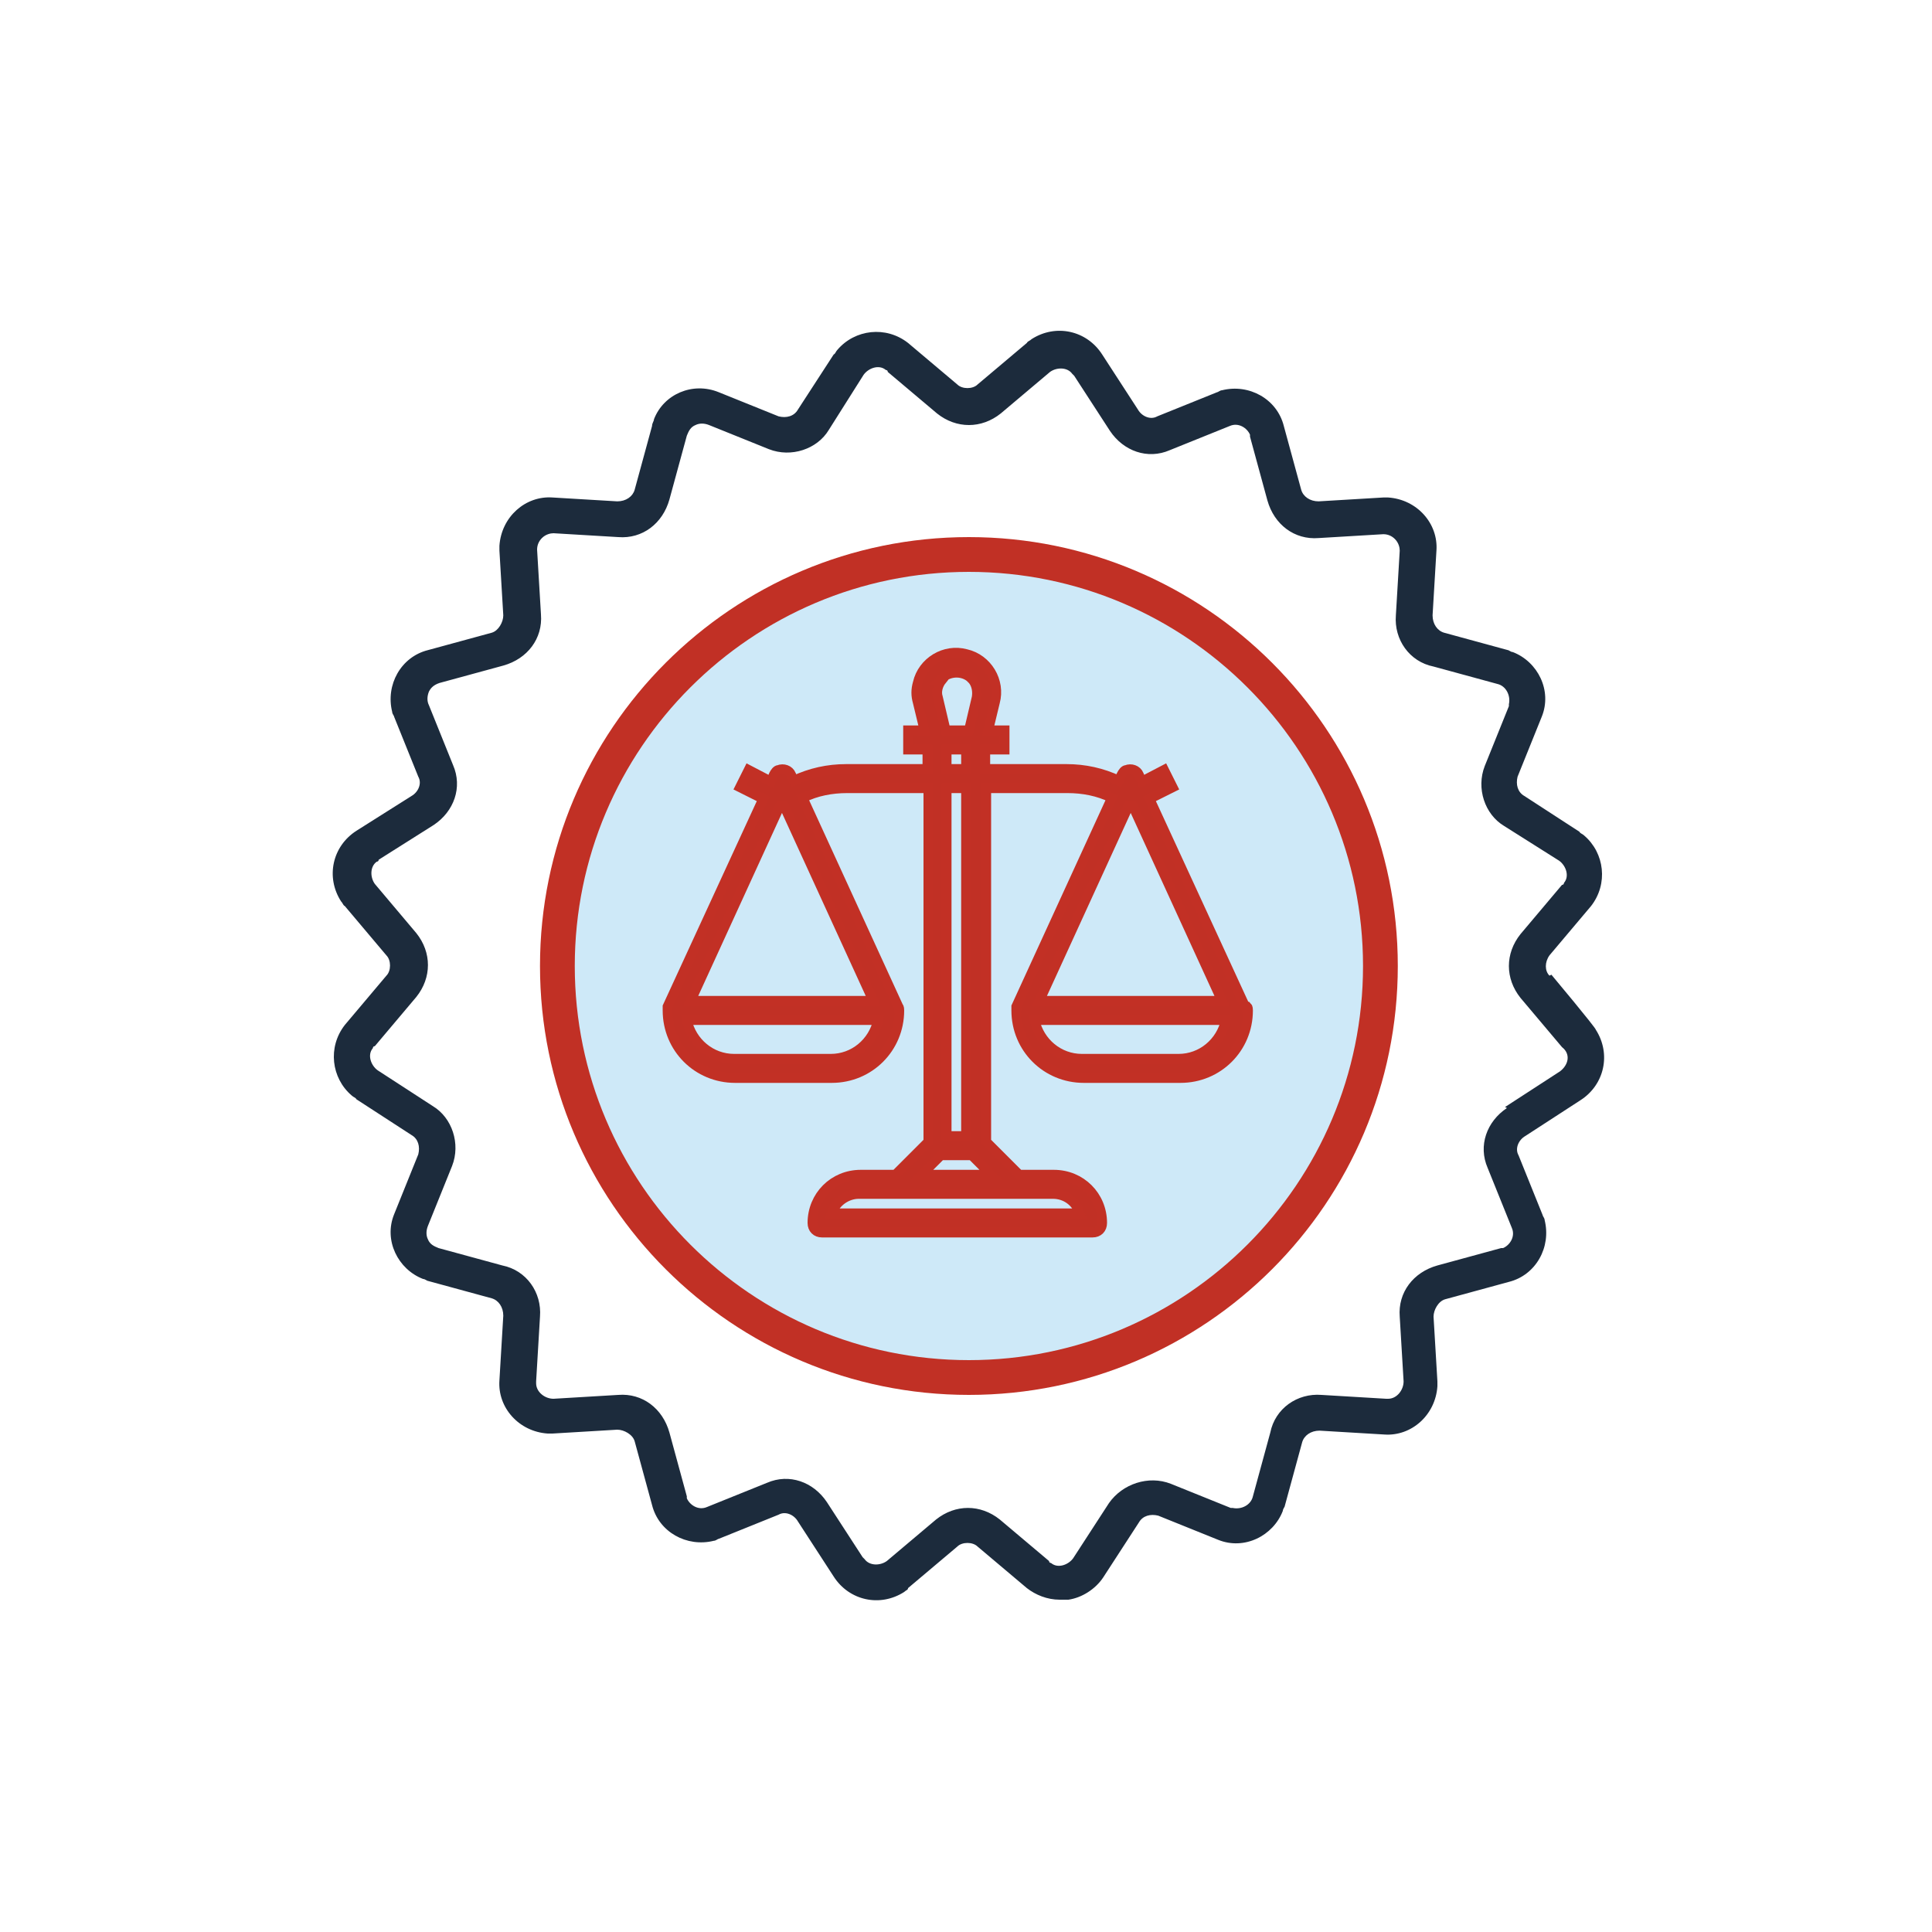 <?xml version="1.0" encoding="UTF-8"?>
<svg xmlns="http://www.w3.org/2000/svg" version="1.1" xmlns:xlink="http://www.w3.org/1999/xlink" viewBox="0 0 200 200">
  <defs>
    <style>
      .cls-1, .cls-2, .cls-3, .cls-4, .cls-5, .cls-6, .cls-7, .cls-8, .cls-9, .cls-10 {
        stroke-miterlimit: 10;
      }

      .cls-1, .cls-11, .cls-5, .cls-6 {
        stroke: #fff;
      }

      .cls-1, .cls-12, .cls-8, .cls-10 {
        fill: #c13025;
      }

      .cls-1, .cls-6 {
        stroke-width: 1.3px;
      }

      .cls-2 {
        stroke: #000;
      }

      .cls-2, .cls-11, .cls-4, .cls-13, .cls-14, .cls-7, .cls-15 {
        fill: none;
      }

      .cls-11 {
        stroke-width: 2.1px;
      }

      .cls-3 {
        stroke: #106eb6;
        stroke-width: 1.1px;
      }

      .cls-3, .cls-16 {
        fill: #106eb6;
      }

      .cls-17, .cls-9 {
        fill: #cee9f8;
      }

      .cls-4 {
        stroke: #bf2f20;
        stroke-width: 2.4px;
      }

      .cls-18 {
        fill: #1d1d1b;
      }

      .cls-19, .cls-5 {
        fill: #fff;
      }

      .cls-5 {
        stroke-width: 3px;
      }

      .cls-20 {
        fill: #1b2b3c;
      }

      .cls-21 {
        fill: #c02f20;
      }

      .cls-22 {
        fill: #be2f20;
      }

      .cls-23 {
        clip-path: url(#clippath-1);
      }

      .cls-24 {
        clip-path: url(#clippath-3);
      }

      .cls-25 {
        fill: #c02f25;
      }

      .cls-6, .cls-26 {
        fill: #1c2b3c;
      }

      .cls-14, .cls-15 {
        clip-rule: evenodd;
      }

      .cls-27 {
        fill: #fffefe;
      }

      .cls-7 {
        stroke: #be2f20;
        stroke-width: .8px;
      }

      .cls-28 {
        display: none;
      }

      .cls-8 {
        stroke: #c13025;
        stroke-width: 1.2px;
      }

      .cls-29 {
        fill: #010101;
      }

      .cls-30 {
        clip-path: url(#clippath-2);
      }

      .cls-9 {
        stroke: #1b2b3c;
        stroke-width: 3.1px;
      }

      .cls-10 {
        stroke: #c23025;
      }

      .cls-31 {
        fill: #c22e24;
      }

      .cls-15 {
        clip-path: url(#clippath);
      }
    </style>
    <clipPath id="clippath">
      <polygon class="cls-14" points="39.6 144.6 161.1 144.6 161.1 37.8 39.6 37.8 39.6 144.6 39.6 144.6"/>
    </clipPath>
    <clipPath id="clippath-1">
      <polygon class="cls-15" points="39.6 37.8 161.1 37.8 161.1 144.6 39.6 144.6 39.6 37.8 39.6 37.8"/>
    </clipPath>
    <clipPath id="clippath-2">
      <polygon class="cls-13" points="39.6 144.6 161.1 144.6 161.1 37.8 39.6 37.8 39.6 144.6 39.6 144.6"/>
    </clipPath>
    <clipPath id="clippath-3">
      <path class="cls-13" d="M151.7,77.7h-28.8v-14.1c0-11.3-9.2-20.5-20.5-20.5h-54.1c-11.3,0-20.5,9.2-20.5,20.5v24.1c0,11.2,9,20.3,20.1,20.5,0,2.3-.3,4.9-.8,7.8-.3,1.9.4,3.8,1.9,5,1,.8,2.2,1.3,3.5,1.3s1.3-.1,1.9-.3c4.1-1.5,11.1-5.1,14.8-13.8h20.3v14.1c0,11.3,9.2,20.5,20.5,20.5h21c3.7,8.6,10.7,12.3,14.8,13.8.6.2,1.2.3,1.9.3,1.2,0,2.5-.4,3.5-1.3,1.5-1.2,2.2-3.1,1.9-5-.4-2.8-.7-5.4-.8-7.8,11.1-.2,20.1-9.4,20.1-20.5v-24.1c0-11.3-9.2-20.5-20.5-20.5Z"/>
    </clipPath>
  </defs>
  <!-- Generator: Adobe Illustrator 28.7.1, SVG Export Plug-In . SVG Version: 1.2.0 Build 142)  -->
  <g>
    <g id="Calque_15">
      <rect class="cls-19" x="-.6" y="-.5" width="201.1" height="200.9"/>
    </g>
    <g id="Calque_1" class="cls-28">
      <path class="cls-17" d="M156.6,81.9s0,0,0-.1c4.3-9.9,6.5-20.8,6.7-33.4,0-.8-.2-1.5-.5-1.8-.3-.3-1-.5-1.8-.5h-14.8c-.4,0-.7,0-1.1,0h-.3s-1.3,0-1.3,0c-.5,0-.8-.4-.8-.9v-3.5c0-.8,0-1.5,0-2.2.1-1.7-.4-2.3-1.3-2.7H58.9c-.9.4-1.4,1-1.3,2.7,0,1.1,0,2.1,0,3.2v2.7c0,.5-.4.9-.9.9h-8.8c-2.6,0-5.3,0-7.9,0-1.8,0-2.5.4-2.9,1.2v4.2s0,0,0,.2c0,.4.1.8.2,1.2.3,5.1,1,10.1,2.1,15,3,13,8.1,23.3,15.8,31.5,6.4,6.8,13.6,10.6,21.8,11.4,1,0,1.9.5,3,1.3.7.6,1.4,1.1,2.1,1.7l1.5,1.3c1,.9,2,1.7,3.1,2.5.8.6,1.7,1.6,1.7,3.5,0,2.3,0,4.5,0,6.8v7.7c0,.4,0,.7,0,1.1,0,0,0,.2,0,.5v1.1c0,.5-.5.8-.9.8h-5.6c-.8,0-1.6,0-2.4,0-5.1.3-8.7,2.8-10.6,7.6-.5,1.3-.6,2.9-.8,4.5,0,.2,0,.4,0,.6v.3c-.1,1.1-.1,2.4,0,3.5v2.8c0,.4-.3.8-.7.8l-1.1.2c-2,.3-2.2,1-2.2,1.4-.1.6,0,1,.2,1.4.4.5,1.1.7,2,.7h69.2c.8,0,1.4-.7,1.5-1.5,0-.9-.4-1.5-1.3-1.8-.2,0-.4-.1-.6-.2h-.3c0,0-.2-.1-.2-.1l-1-.2c-.4,0-.7-.4-.7-.8v-6.7c0-3-.7-5.4-2.2-7.5-2.5-3.4-5.7-5-10-5h-7c-.4,0-.7-.3-.8-.7l-.2-1s0,0,0-.1h0c0-.3-.2-.6-.2-.9v-15.8c0-1.3.9-2.3,1.5-2.8,1.7-1.5,4.2-3.6,6.9-5.8.2-.2,1.4-1.2,3-1.3,5.3-.5,10.2-2.3,14.8-5.5,7.6-5.2,13.6-12.9,18.2-23.4"/>
      <path class="cls-19" d="M100.3,97.2c13,0,23.6-10.6,23.6-23.6s-10.6-23.6-23.6-23.6-23.6,10.6-23.6,23.6,10.6,23.6,23.6,23.6"/>
      <path class="cls-20" d="M130.5,105.6s0,0-.1,0l-3.2,1.1c0,0-.2,0-.3,0-.3,0-.5-.1-.7-.3-.2-.3-.3-.7,0-1l1.7-3c8.2-14.2,12.8-30.4,14.7-51.1v-1.2c.1-.4.5-.8,1-.8h16.2c.2,0,.5.1.6.3.2.2.2.4.2.7l-.2,1.5c-.1,1-.3,2.1-.4,3.1l-.2,1.2c-.4,3.4-.8,6.4-1.4,9.5-2.3,11.6-6.7,21.2-13.4,29.3-3.9,4.7-9.5,8.8-14.3,10.5M120.3,107.3s0,0,0,.1c-4.3,5.3-8.7,8.5-13.7,10.1-2.1.7-4.2,1-6.3,1-4.3,0-8.5-1.5-12.6-4.4-5.1-3.6-9.3-8.7-13.2-15.9-5-9.2-8.6-19.6-10.8-31.9-1.4-7.5-2.2-15.3-2.4-23.3v-2.1c0-.5.4-.9.9-.9h76.8c.2,0,.5,0,.6.3.2.2.2.4.2.6l-.4,5.2c-.2,2.5-.3,5-.5,7.5-1,10.4-2.9,19.9-5.9,29-3.4,10.3-7.4,18.1-12.6,24.5M91.9,138.1v-16.5c0-.3.1-.5.3-.7.2-.2.5-.2.7-.2l1.6.4c3.9,1,7.7,1,11.5,0l1.6-.4c.3,0,.5,0,.7.2.2.2.3.4.3.7v16.5c0,.5-.4.9-.9.9h-15.1c-.5,0-.9-.4-.9-.9M120.1,142.4c0,0,.1,0,.2,0,5.5,0,8.9,3.6,9,9.1v7c0,.5-.4.9-.9.9h-56.2c-.5,0-.9-.4-.9-.9v-4.7c0-1.2,0-2.5,0-3.7.3-4.1,3.5-7.4,7.8-7.7.6,0,.9,0,1.3,0h39.6ZM74.6,106.8c-.2.2-.4.3-.7.3s-.2,0-.3,0l-3.3-1.3s0,0-.1,0c-5.5-2.2-10.2-5.7-14.3-10.6-7-8.3-11.4-18.3-13.7-30.7-.5-2.8-.8-5.6-1.2-8.3v-.6c-.2-1.1-.4-2.3-.5-3.5l-.2-1.5c0-.2,0-.5.2-.7.2-.2.4-.3.6-.3h16.1c.4,0,.8.3.9.8v1.2c2,20.7,6.6,37,14.8,51.1l1.8,3.2c.2.3.1.7,0,1M156.6,81.9s0,0,0-.1c4.3-9.9,6.5-20.8,6.7-33.4,0-.8-.2-1.5-.5-1.8-.3-.3-1-.5-1.8-.5h-14.8c-.4,0-.7,0-1.1,0h-.3s-1.3,0-1.3,0c-.5,0-.8-.4-.8-.9v-3.5c0-.8,0-1.5,0-2.2.1-1.7-.4-2.3-1.3-2.7H58.9c-.9.4-1.4,1-1.3,2.7,0,1.1,0,2.1,0,3.2v2.7c0,.5-.4.9-.9.9h-8.8c-2.6,0-5.3,0-7.9,0-1.8,0-2.5.4-2.9,1.2v4.2s0,0,0,.2c0,.4.1.8.2,1.2.3,5.1,1,10.1,2.1,15,3,13,8.1,23.3,15.8,31.5,6.4,6.8,13.6,10.6,21.8,11.4,1,0,1.9.5,3,1.3.7.6,1.4,1.1,2.1,1.7l1.5,1.3c1,.9,2,1.7,3.1,2.5.8.6,1.7,1.6,1.7,3.5,0,2.3,0,4.5,0,6.8v7.7c0,.4,0,.7,0,1.1,0,0,0,.2,0,.5v1.1c0,.5-.5.8-.9.8h-5.6c-.8,0-1.6,0-2.4,0-5.1.3-8.7,2.8-10.6,7.6-.5,1.3-.6,2.9-.8,4.5,0,.2,0,.4,0,.6v.3c-.1,1.1-.1,2.4,0,3.5v2.8c0,.4-.3.8-.7.8l-1.1.2c-2,.3-2.2,1-2.2,1.4-.1.6,0,1,.2,1.4.4.5,1.1.7,2,.7h69.2c.8,0,1.4-.7,1.5-1.5,0-.9-.4-1.5-1.3-1.8-.2,0-.4-.1-.6-.2h-.3c0,0-.2-.1-.2-.1l-1-.2c-.4,0-.7-.4-.7-.8v-6.7c0-3-.7-5.4-2.2-7.5-2.5-3.4-5.7-5-10-5h-7c-.4,0-.7-.3-.8-.7l-.2-1s0,0,0-.1h0c0-.3-.2-.6-.2-.9v-15.8c0-1.3.9-2.3,1.5-2.8,1.7-1.5,4.2-3.6,6.9-5.8.2-.2,1.4-1.2,3-1.3,5.3-.5,10.2-2.3,14.8-5.5,7.6-5.2,13.6-12.9,18.2-23.4"/>
      <path class="cls-22" d="M100.2,96h0c-12.6,0-22.8-10.3-22.7-22.8,0-12.5,10.3-22.7,22.8-22.7h0c12.5,0,22.7,10.3,22.7,22.7s-10.2,22.8-22.8,22.8M108.1,49.5c-1.3-.4-2.6-.7-4-.9-.6-.1-1.3-.2-1.9-.4h-4s-1.4.2-1.4.2c-13.5,2-22.7,13.8-21.4,27.4.7,6.9,4.3,13.2,9.9,17.4,5.7,4.2,12.8,5.9,19.7,4.6,11.2-2.2,19.5-11.7,20.2-23.1.7-11.1-6.5-21.7-17.1-25.2"/>
      <path class="cls-7" d="M100.2,96h0c-12.6,0-22.8-10.3-22.7-22.8,0-12.5,10.3-22.7,22.8-22.7h0c12.5,0,22.7,10.3,22.7,22.7s-10.2,22.8-22.8,22.8ZM108.1,49.5c-1.3-.4-2.6-.7-4-.9-.6-.1-1.3-.2-1.9-.4h-4s-1.4.2-1.4.2c-13.5,2-22.7,13.8-21.4,27.4.7,6.9,4.3,13.2,9.9,17.4,5.7,4.2,12.8,5.9,19.7,4.6,11.2-2.2,19.5-11.7,20.2-23.1.7-11.1-6.5-21.7-17.1-25.2Z"/>
      <path class="cls-22" d="M90,78.8s0,0,.1,0c1.1,0,1.6.6,1.9,1.1,1.6,2.5,3.9,4.2,6.7,5.1,2.8.9,5.5.8,8.3-.2.7-.3,1-.8.8-1.4-.2-.6-.8-.8-1.5-.7,0,0,0,0,0,0-.1,0-.3,0-.4.1-.2,0-.4.1-.6.2-3.5.9-6.6.2-9.4-2.1-.2-.2-.3-.3-.5-.5l-.2-.2c-.2-.3-.2-.6-.1-.9.1-.3.4-.5.8-.5h7.9c.6,0,1.5-.1,1.5-1.1s-.8-1.1-1.5-1.1h-10.3c-.4,0-.8-.3-.8-.7,0-.4-.1-.7-.2-1.1,0-.3-.1-.7-.2-1.1,0-.2,0-.5.2-.7.2-.2.4-.3.7-.3h11.9c.5,0,.9-.1,1.1-.4.2-.3.3-.6.2-.9,0-.2-.1-.9-1.4-.9h-9.9c-.2,0-.4,0-.6,0-.4,0-1,0-1.3-.4-.2-.2-.2-.6,0-.8l.2-.4c.1-.3.2-.5.4-.7,2.4-4.2,7.4-6.1,12.1-4.7.4.1.8.3,1.2.2.4,0,.8-.4.8-.9,0-.5,0-1-.9-1.3-6-2.3-13.1.8-15.6,6.7-.6,1.5-1.5,2.8-3.8,2.5-.2,0-.4,0-.6.2-.2.2-.4.6-.4.9,0,.6.5,1,1.2,1.1h1.5c.4,0,.8.3.9.8,0,.8.2,1.4.3,2.2,0,.4-.2.8-.6.9-.2,0-.5,0-.7,0h-.4c-.4,0-.8,0-1.2,0-.6,0-1.1.5-1.1,1s.5,1.1,1.1,1.1c.8,0,1.6,0,2.4,0"/>
      <path class="cls-7" d="M90,78.8s0,0,.1,0c1.1,0,1.6.6,1.9,1.1,1.6,2.5,3.9,4.2,6.7,5.1,2.8.9,5.5.8,8.3-.2.7-.3,1-.8.8-1.4-.2-.6-.8-.8-1.5-.7,0,0,0,0,0,0-.1,0-.3,0-.4.1-.2,0-.4.1-.6.2-3.5.9-6.6.2-9.4-2.1-.2-.2-.3-.3-.5-.5l-.2-.2c-.2-.3-.2-.6-.1-.9.1-.3.4-.5.8-.5h7.9c.6,0,1.5-.1,1.5-1.1s-.8-1.1-1.5-1.1h-10.3c-.4,0-.8-.3-.8-.7,0-.4-.1-.7-.2-1.1,0-.3-.1-.7-.2-1.1,0-.2,0-.5.2-.7.2-.2.4-.3.7-.3h11.9c.5,0,.9-.1,1.1-.4.2-.3.3-.6.2-.9,0-.2-.1-.9-1.4-.9h-9.9c-.2,0-.4,0-.6,0-.4,0-1,0-1.3-.4-.2-.2-.2-.6,0-.8l.2-.4c.1-.3.2-.5.4-.7,2.4-4.2,7.4-6.1,12.1-4.7.4.1.8.3,1.2.2.4,0,.8-.4.8-.9,0-.5,0-1-.9-1.3-6-2.3-13.1.8-15.6,6.7-.6,1.5-1.5,2.8-3.8,2.5-.2,0-.4,0-.6.2-.2.2-.4.6-.4.9,0,.6.5,1,1.2,1.1h1.5c.4,0,.8.3.9.8,0,.8.2,1.4.3,2.2,0,.4-.2.8-.6.9-.2,0-.5,0-.7,0h-.4c-.4,0-.8,0-1.2,0-.6,0-1.1.5-1.1,1s.5,1.1,1.1,1.1c.8,0,1.6,0,2.4,0Z"/>
    </g>
    <g id="Calque_2" class="cls-28">
      <g>
        <path class="cls-17" d="M137,63.6l7.3-7.3c.7-.7.6-1.8,0-2.4-.7-.6-1.7-.6-2.4,0l-7.5,7.5c-9.3-7.1-20.6-11.1-32.3-11.4v-10.3h17.1v-3.4h-37.6v3.4h17.1v10.3c-31.2.9-55.7,26.9-54.8,58.1.9,31.2,26.9,55.7,58.1,54.8,31.2-.9,55.7-26.9,54.8-58.1-.5-15.9-7.6-30.9-19.7-41.2h0Z"/>
        <path class="cls-20" d="M137,63.6l7.3-7.3c.7-.7.6-1.8,0-2.4-.7-.6-1.7-.6-2.4,0l-7.5,7.5c-9.3-7.1-20.6-11.1-32.3-11.4v-10.3h17.1v-3.4h-37.6v3.4h17.1v10.3c-31.2.9-55.7,26.9-54.8,58.1.9,31.2,26.9,55.7,58.1,54.8,31.2-.9,55.7-26.9,54.8-58.1-.5-15.9-7.6-30.9-19.7-41.2h0ZM100.3,159.3c-29.2,0-53-23.7-53-53s23.7-53,53-53,53,23.7,53,53c0,29.2-23.7,52.9-53,53h0Z"/>
        <path class="cls-19" d="M139.2,103.3c-.6-9.3-4.7-17.9-11.2-24.5-6.5-6.5-15.1-10.5-24.3-11.2v32.6c1.5,1,2.5,2.7,2.5,4.7,0,3.1-2.5,5.6-5.6,5.6s-5.6-2.5-5.6-5.6.9-3.4,2.2-4.4l-5.8-31c-17.1,5.2-31.5,18.8-29.8,40.2,1.8,21.4,20.6,37.3,42,35.7,21.4-1.6,37.3-20.6,35.5-42Z"/>
        <path class="cls-22" d="M91.6,68.1c-17.2,4-29.6,18.9-30.4,36.5-1,21.7,15.8,40,37.5,41,21.7,1,40-15.8,41-37.5,1-21.7-15.8-40-37.5-41v-6.9s-3.4,0-3.4,0v36c-3.4.7-6,3.3-6.7,6.7-.9,4.6,2,9.1,6.7,10.1,4.6.9,9.1-2,10.1-6.7.9-4.6-2-9.1-6.7-10.1v-25.7s0,0,0,0c16.1.8,29.7,12.3,33.3,28.1,4.4,19.4-7.8,38.7-27.2,43.1-19.4,4.4-38.7-7.8-43.1-27.2-4.4-19.4,7.8-38.7,27.2-43.1l-.8-3.3h0ZM95.3,104.7c0-2.8,2.3-5.1,5.1-5.1,2.8,0,5.1,2.3,5.1,5.1s-2.3,5.1-5.1,5.1-5.1-2.3-5.1-5.1h0Z"/>
      </g>
    </g>
    <g id="Calque_3" class="cls-28">
      <path class="cls-9" d="M76.6,138.9c.2,0,.4.1.5.2,25.6,10.5,54.9-1.7,65.4-27.3,10.5-25.6-1.7-54.9-27.3-65.5-25.6-10.5-54.9,1.7-65.4,27.3-10.6,25.4,1.4,54.6,26.8,65.2Z"/>
      <path class="cls-20" d="M117.9,37.5c-.8-.3-1.7,0-2,.9s0,1.7.9,2c29,11.3,43.2,44,31.9,73-11.3,29-44,43.2-73,31.9-.8-.3-1.7,0-2,.9-.3.8,0,1.7.9,2,6.4,2.5,13.2,3.9,20.1,4.1v4.6h-19.3c-3.4,0-6.2,2.8-6.2,6.2h3.1c0-1.7,1.4-3.1,3.1-3.1h41.7c1.7,0,3.1,1.4,3.1,3.1h3.1c0-3.4-2.8-6.2-6.2-6.2h-19.3v-4.6c32.8-.8,58.7-28.1,57.8-60.9-.6-23.9-15.5-45.1-37.7-53.8h0Z"/>
      <g>
        <path class="cls-19" d="M94.8,133.3c.2,1.2-.7,1.5-1.8,1.7-4.3.8-2.9,1.1-6.3-1.2-1.6-1.1-3.2-2.3-4-4.3-1.8-1.7-5.1-1.2-7.5-1.7-1.4-.2-2.6-.4-3.7-1.4-2.2-1.8-4.4-3.6-6.4-5.6-.8-1-3-3.6-1.1-4.6,7.2-4,10.7-17.1,8.7-24.1-1.8-1.2-3.9-3.8-2.6-5.9,3-6.2-9.3-10-12-15.5-1.9-1.7.1-5.2,2.6-4.8,2.7.5,5.8-.4,8.1,1.1,3.6,3.8,10.4,7.2,8.6-1.2-1.5-4.3,1.1-8.1,4.1-3,6,6.6,5.3,7.1,10.5,1.1,2.8-.4,7,1.5,8-2.2,5.3-16.8,10.6-.6,16.3,5.2,5,5.3,10.7,9.8,17.6,12.3,1.6,1,3.7,1.6,4.8,3.1-1.8,1.3-4.4,1.3-5.4,3.7-1.3,2.5-2.5,5-3.8,7.5-2,3.1-7.9,4.2-8.6,7.8,1.3,1.4,4.5-.1,4,2.8.3,3.1.2,6.3,1.4,9.2.3.8.2,1.1-.7,1.2-.8.1-1.7.1-2.5.2-1.8.2-2.3,1.2-1.5,2.8.6,1.2.5,2.3.2,3.5-2.7,4.5,5.7,3.8,3.3,6.5-1.8,1-3.5,1.9-5.3,2.8-2.2,1.1-4.4,2.2-6.6,3.1-.4.2-1.1.2-1.5,0-1.2-.7-2.4-1.5-3.5-2.3-2-1.4-4-2.8-6-4-1.7-1-3.3-.6-4.7.7-1.2,1.1-2.2,3-2.6,5h0Z"/>
        <path class="cls-4" d="M94.8,133.3c.2,1.2-.7,1.5-1.8,1.7-4.3.8-2.9,1.1-6.3-1.2-1.6-1.1-3.2-2.3-4-4.3-1.8-1.7-5.1-1.2-7.5-1.7-1.4-.2-2.6-.4-3.7-1.4-2.2-1.8-4.4-3.6-6.4-5.6-.8-1-3-3.6-1.1-4.6,7.2-4,10.7-17.1,8.7-24.1-1.8-1.2-3.9-3.8-2.6-5.9,3-6.2-9.3-10-12-15.5-1.9-1.7.1-5.2,2.6-4.8,2.7.5,5.8-.4,8.1,1.1,3.6,3.8,10.4,7.2,8.6-1.2-1.5-4.3,1.1-8.1,4.1-3,6,6.6,5.3,7.1,10.5,1.1,2.8-.4,7,1.5,8-2.2,5.3-16.8,10.6-.6,16.3,5.2,5,5.3,10.7,9.8,17.6,12.3,1.6,1,3.7,1.6,4.8,3.1-1.8,1.3-4.4,1.3-5.4,3.7-1.3,2.5-2.5,5-3.8,7.5-2,3.1-7.9,4.2-8.6,7.8,1.3,1.4,4.5-.1,4,2.8.3,3.1.2,6.3,1.4,9.2.3.8.2,1.1-.7,1.2-.8.1-1.7.1-2.5.2-1.8.2-2.3,1.2-1.5,2.8.6,1.2.5,2.3.2,3.5-2.7,4.5,5.7,3.8,3.3,6.5-1.8,1-3.5,1.9-5.3,2.8-2.2,1.1-4.4,2.2-6.6,3.1-.4.2-1.1.2-1.5,0-1.2-.7-2.4-1.5-3.5-2.3-2-1.4-4-2.8-6-4-1.7-1-3.3-.6-4.7.7-1.2,1.1-2.2,3-2.6,5h0Z"/>
      </g>
    </g>
    <g id="Calque_19" class="cls-28">
      <g>
        <path class="cls-17" d="M159.9,148.7c-.4,0-.8,0-1.2,0-.2,0-.4,0-.7,0h-.4v-61.7c0-4.6-2.4-7-7.1-7h-36v-9.7c0-5.9,0-12,0-18,0-4.1-2.5-6.6-6.6-6.6-19.2,0-39.1,0-59.3,0-.9,0-1.5,0-2.1.2-3,.8-4.5,3.2-4.5,6.8v96.1h-.4c-.3,0-.6,0-.9,0-.2,0-.4,0-.7,0s-.5,0-.7,0c-1,.1-1.7,1-1.6,1.9.1,1.1.7,1.6,1.7,1.7.4,0,.7,0,1.1,0h13c0-.4-.1-.8-.1-1.2v-7.8c0-5.5,4.5-10,10-10h13.3c4.6,0,8.5,3.2,9.6,7.4,1.8-1.7,4.2-2.8,6.9-2.8h13.3c2.6,0,5,1,6.8,2.7,1.1-4.3,5-7.6,9.7-7.6h13.3c5.5,0,10,4.5,10,10v7.8c0,.5,0,1-.1,1.5h12.4c.3,0,.6,0,.9,0h0c1.2,0,2-.8,2-1.8,0-1.1-.8-1.8-2-1.9ZM54.2,57.9h13.9v13.9h-13.9v-13.9ZM54.4,97.6v-13.3h13.3v13.3h-13.3ZM71.3,131.9c-4.9,0-8.8-3.9-8.8-8.8s3.9-8.8,8.8-8.8,8.8,3.9,8.8,8.8-3.9,8.8-8.8,8.8ZM89.5,58.1h13.6v13.6h-13.6v-13.6ZM88.5,84.6h13.6v13.6h-13.6v-13.6ZM100.6,137.1c-5.2,0-9.5-4.2-9.5-9.5s4.2-9.5,9.5-9.5,9.5,4.2,9.5,9.5-4.2,9.5-9.5,9.5ZM127.1,92.6h13.4v13.4h-13.4v-13.4ZM131.4,131.6c-5.4,0-9.7-4.3-9.7-9.7s4.3-9.7,9.7-9.7,9.7,4.3,9.7,9.7-4.3,9.7-9.7,9.7Z"/>
        <path class="cls-26" d="M104,58.7c0-1.7-.7-2.4-2.3-2.4-1.9,0-3.9,0-6,0s-4,0-6,0c-1.7,0-2.3.7-2.3,2.4,0,4.1,0,8.1,0,11.9,0,1.6.7,2.3,2.3,2.3,3.9,0,8,0,12.1,0,1.6,0,2.3-.7,2.3-2.3,0-1.4,0-2.8,0-4.2,0-.6,0-1.2,0-1.8v-1.8c0-1.4,0-2.8,0-4.2h0ZM100.2,69.1h-9.1v-9h9.1v9h0Z"/>
        <path class="cls-26" d="M53,70.7c0,1.6.7,2.2,2.2,2.3,3.9,0,8.1,0,12.2,0,1.5,0,2.2-.7,2.2-2.2,0-4.1,0-8.3,0-12.2,0-1.5-.6-2.2-2.1-2.2-4.1,0-8.2,0-12.4,0-1.5,0-2.1.7-2.1,2.3,0,1.4,0,2.8,0,4.2v3.7c0,1.4,0,2.8,0,4.2h0ZM56.8,60h9v9.1h-9v-9.1h0Z"/>
        <path class="cls-26" d="M101.7,82.1c-2,0-4,0-6,0s-4,0-6.1,0c-1.6,0-2.3.6-2.3,2.1,0,4.2,0,8.3,0,12.4,0,1.4.7,2.1,2.2,2.1,1.5,0,2.9,0,4.4,0h3.6c1.4,0,2.8,0,4.2,0,1.7,0,2.3-.6,2.4-2.3,0-4.1,0-8.1,0-11.9,0-1.6-.7-2.3-2.3-2.3h0ZM100.2,94.8h-9v-9h9v9h0Z"/>
        <path class="cls-26" d="M67.4,82.1c-2.1,0-4.1,0-6.1,0s-4.1,0-6.1,0c-1.5,0-2.1.7-2.1,2.1,0,3.9,0,8,0,12.4,0,1.5.6,2.1,2.1,2.1,1.4,0,2.9,0,4.3,0,1.2,0,2.5,0,3.7,0s2.9,0,4.3,0c1.6,0,2.2-.6,2.2-2.1,0-3.9,0-8,0-12.2,0-1.5-.6-2.2-2.2-2.2h0ZM65.8,94.8h-9v-9h9v9h0Z"/>
        <path class="cls-26" d="M140.5,90.7c-3.7,0-7.7,0-12.2,0-1.6,0-2.2.6-2.2,2.2,0,4,0,8.1,0,12.2,0,1.5.7,2.2,2.2,2.2,1.4,0,2.8,0,4.2,0h3.7c1.4,0,2.9,0,4.3,0,1.5,0,2.2-.7,2.2-2.1,0-4,0-8.2,0-12.4,0-1.4-.7-2.1-2.2-2.1h0ZM138.9,103.4h-9v-8.9h9v8.9h0Z"/>
        <path class="cls-26" d="M159.9,152.3c1.2,0,2-.8,2-1.8,0-1.1-.8-1.8-2-1.9-.4,0-.8,0-1.2,0-.2,0-.4,0-.7,0h-.4v-61.7c0-4.6-2.4-7-7.1-7h-36v-9.7c0-5.9,0-12,0-18,0-4.1-2.5-6.6-6.6-6.6-19.2,0-39.1,0-59.3,0-.9,0-1.5,0-2.1.2-3,.8-4.5,3.2-4.5,6.8v96.1h-.4c-.3,0-.6,0-.9,0-.2,0-.4,0-.7,0s-.5,0-.7,0c-1,.1-1.7,1-1.6,1.9.1,1.1.7,1.6,1.7,1.7.4,0,.7,0,1.1,0h13.1v-3.8h-8V52.8c0-2.8.7-3.5,3.5-3.5h58.1c2.7,0,3.4.7,3.4,3.4v58.8h3.8v-27.8h35.7c2.7,0,3.5.8,3.5,3.5v61.4h-6.8v3.8h11.8c.3,0,.6,0,.9,0h0Z"/>
        <path class="cls-12" d="M85.9,152.3c0-3,0-1.9,0-4.9,0-4.3,3.6-7.9,7.9-8,4.7,0,9.3,0,14,0,4.2,0,7.8,3.5,7.9,7.8,0,3.1,0,2,0,5.1h3.3c0-3,0-1.8,0-4.8,0-2.8-1-5.3-2.9-7.4-1.9-2.2-4.3-3.4-7.3-3.9,2.4-2.6,3.7-5.5,3.5-8.9-.2-3.4-1.6-6.3-4.2-8.5-4.4-3.6-10.7-3.5-15,.2-2.2,1.9-3.5,4.3-3.9,7.2-.5,3.8.7,7.1,3.4,10-.3,0-.5,0-.6.1-5.3,1-9.4,5.6-9.5,11,0,3,0,2,0,5h3.4ZM92.5,127.8c0-4.6,3.7-8.3,8.3-8.3,4.6,0,8.4,3.8,8.4,8.4,0,4.5-3.8,8.2-8.3,8.2-4.6,0-8.3-3.8-8.3-8.4h0Z"/>
        <path class="cls-12" d="M56,152.3c0-4.4,0-4.7,0-9.1,0-5.1,3.6-8.7,8.7-8.7,3.8,0,7.6,0,11.3,0,3,0,5.6.5,7.8,2.8.8-.8,1.6-1.5,2.5-2.2-2-2.1-4.3-3.3-7.2-3.8,2.4-2.5,3.6-5.3,3.5-8.6,0-3.4-1.4-6.2-3.9-8.4-4.2-3.8-10.5-4-14.9-.5-2.2,1.7-3.6,4-4.2,6.7-.9,4.1.4,7.7,3.2,10.8-.2,0-.3.1-.4.1-5.6,1-9.6,5.6-9.7,11.2,0,4.6,0,5.1,0,9.7h3.3ZM62.6,122.8c0-4.6,3.7-8.3,8.3-8.3,4.6,0,8.4,3.8,8.4,8.4,0,4.5-3.8,8.2-8.3,8.2-4.6,0-8.3-3.8-8.3-8.4h0Z"/>
        <path class="cls-12" d="M123.8,134.5c4.6,0,9.3,0,13.9,0,4.2,0,7.9,3.6,7.9,7.8,0,4.7,0,5.3,0,10h3.3c0-4.4,0-4.6,0-9,0-1,0-2.1-.3-3.1-1.3-5-4.6-8-9.8-9,2.3-2.4,3.5-5.1,3.5-8.3,0-3.2-1.2-6-3.4-8.3-3.9-4-10.1-4.5-14.8-1.3-2.3,1.6-3.8,3.7-4.6,6.4-1.2,4.4,0,8.2,3,11.6-2.9.5-5.2,1.7-7.1,3.8.9.8,1.6,1.4,2.4,2.2,1.6-1.7,3.6-2.7,5.9-2.7h0ZM122.5,122.6c0-4.5,3.8-8.2,8.4-8.2,4.6,0,8.3,3.8,8.2,8.4,0,4.6-3.8,8.3-8.4,8.2-4.6,0-8.2-3.9-8.2-8.5h0Z"/>
      </g>
    </g>
    <g id="Calque_20" class="cls-28">
      <g>
        <path class="cls-17" d="M53.3,131.7l-3.8,11.3,8.6,8.6,11.3-3.8c3,1.7,6.2,3,9.5,3.9l5.3,10.5h12l5.3-10.5c3.3-.9,6.4-2.2,9.3-3.9l11.3,3.8,8.6-8.6-3.8-11.3c1.7-3,3-6.2,3.9-9.5l10.5-5.3v-12l-10.7-5.1c-.9-3.3-2.2-6.4-3.9-9.3l3.8-11.3-8.6-8.6-11.3,3.8c-3-1.7-6.2-3-9.5-3.9l-5.1-10.6h-12l-5.3,10.5c-3.3.9-6.4,2.2-9.3,3.9l-11.3-3.8-8.6,8.6,3.8,11.3c-1.7,3-3,6.2-3.9,9.5l-10.5,5.1v12l10.5,5.3c.9,3.3,2.2,6.4,3.9,9.3h0Z"/>
        <path class="cls-25" d="M100.6,126.3c-.4-1.1-1.5-1.6-2.8-1.3-.2,0-.5.1-.7.2-.3,0-.5.2-.8.2-5.1,1.3-9.8.2-13.8-3.1-.2-.2-.4-.4-.6-.7,0-.1-.2-.2-.3-.4l-1.1-1.4h5.4c2.8,0,5.5,0,8.2,0,1.7,0,2.7-.8,2.7-2.1,0-1.9-1.9-2.1-2.7-2.1-2.6,0-5.3,0-7.9,0h-8.5l-.8-5h7.5c3.7,0,7.6,0,11.4,0,.9,0,1.6-.3,2-.7.4-.4.5-1,.5-1.7-.2-1.5-1.5-1.9-2.6-1.9-3.2,0-6.4,0-9.5,0h-5.4c-.4,0-.7,0-1.1,0-.2,0-.4,0-.6,0h-1.3c0,0,.6-1.2.6-1.2.1-.2.2-.5.3-.7.2-.4.3-.7.5-1,3.5-6.2,10.8-9,17.7-6.9.7.2,1.4.4,1.9.4.9,0,1.6-.8,1.7-1.8.1-1.2-.4-1.9-1.7-2.4-9.3-3.5-20.4,1.2-24.3,10.3-.9,2.1-2,4-5.2,3.5-.6,0-1,.2-1.2.4-.5.4-.7,1.1-.7,1.7,0,1.2,1,2,2.2,2.1.5,0,1,0,1.5,0,.2,0,.5,0,.7,0h.7l.6,5h-.9c-.4,0-.7,0-1,0-.7,0-1.3,0-1.9,0-1.2,0-2.1.9-2.1,2.1,0,1.2.9,2.1,2.1,2.2,1.1,0,2.4,0,3.7,0,0,0,.2,0,.3,0,1.3,0,2,.7,2.5,1.5,2.5,3.9,6,6.6,10.4,8,4.3,1.4,8.6,1.3,12.8-.3,1.3-.5,1.9-1.6,1.4-2.8h0Z"/>
        <path class="cls-26" d="M53.3,131.7l-3.8,11.3,8.6,8.6,11.3-3.8c3,1.7,6.2,3,9.5,3.9l5.3,10.5h12l5.3-10.5c3.3-.9,6.4-2.2,9.3-3.9l11.3,3.8,8.6-8.6-3.8-11.3c1.7-3,3-6.2,3.9-9.5l10.5-5.3v-12l-10.7-5.1c-.9-3.3-2.2-6.4-3.9-9.3l3.8-11.3-8.6-8.6-11.3,3.8c-3-1.7-6.2-3-9.5-3.9l-5.1-10.6h-12l-5.3,10.5c-3.3.9-6.4,2.2-9.3,3.9l-11.3-3.8-8.6,8.6,3.8,11.3c-1.7,3-3,6.2-3.9,9.5l-10.5,5.1v12l10.5,5.3c.9,3.3,2.2,6.4,3.9,9.3h0ZM41.9,106.9l8.8-4.3,1.2-.6.4-1.3c.9-3.1,2.1-6,3.6-8.8l.6-1.2-.4-1.2-3.2-9.5,5.9-5.9,9.5,3.2,1.3.4,1.2-.7c2.7-1.6,5.6-2.8,8.6-3.6l1.3-.4.6-1.2,4.4-8.9h8.3l4.3,8.8.6,1.2,1.3.4c3.1.9,6,2.1,8.8,3.6l1.2.6,1.2-.4,9.5-3.2,5.9,5.9-3.2,9.5-.4,1.3.7,1.2c1.6,2.7,2.8,5.6,3.6,8.6l.4,1.3,1.2.6,9,4.3v8.3l-8.9,4.4-1.2.6-.4,1.3c-.9,3.1-2.1,6-3.6,8.8l-.6,1.2.4,1.2,3.2,9.5-5.9,5.9-9.5-3.2-1.3-.4-1.2.7c-2.7,1.6-5.6,2.8-8.6,3.6l-1.3.4-.6,1.2-4.4,8.9h-8.3l-4.4-8.9-.6-1.2-1.3-.4c-3.1-.9-6-2.1-8.8-3.6l-1.2-.6-1.2.4-9.5,3.2-5.9-5.9,3.2-9.5.4-1.3-.7-1.2c-1.6-2.7-2.8-5.6-3.6-8.6l-.4-1.3-1.2-.6-8.9-4.4v-8.3h0Z"/>
        <g class="cls-23">
          <g class="cls-30">
            <path class="cls-12" d="M46.5,62.8c22.5-23,59.3-23.4,82.3-.8,6.7,6.6,11.7,14.7,14.6,23.6v35.5l-28.1,9.4c-3-3.8-8.4-4.5-12.2-1.5-3.8,3-4.4,8.5-1.5,12.2,3,3.8,8.4,4.5,12.2,1.5,2.1-1.6,3.3-4.1,3.3-6.7l35.6-11.9c4.5-.3,8-4.1,8.1-8.7v-23.3c0-4.8-3.9-8.8-8.7-8.8h-3.4c-11.2-33.6-47.5-51.7-81-40.4-9.6,3.2-18.3,8.7-25.4,15.9-1.1,1.1-1.1,3,0,4.1,1.1,1.1,3,1.1,4.1,0,0,0,0,0,0,0h0ZM155,92v23.3c0,1.6-1.3,2.9-2.9,2.9h-2.9v-29.2h2.9c1.6,0,2.9,1.3,2.9,2.9h0Z"/>
            <path class="cls-11" d="M46.5,62.8c22.5-23,59.3-23.4,82.3-.8,6.7,6.6,11.7,14.7,14.6,23.6v35.5l-28.1,9.4c-3-3.8-8.4-4.5-12.2-1.5-3.8,3-4.4,8.5-1.5,12.2,3,3.8,8.4,4.5,12.2,1.5,2.1-1.6,3.3-4.1,3.3-6.7l35.6-11.9c4.5-.3,8-4.1,8.1-8.7v-23.3c0-4.8-3.9-8.8-8.7-8.8h-3.4c-11.2-33.6-47.5-51.7-81-40.4-9.6,3.2-18.3,8.7-25.4,15.9-1.1,1.1-1.1,3,0,4.1,1.1,1.1,3,1.1,4.1,0,0,0,0,0,0,0h0ZM155,92v23.3c0,1.6-1.3,2.9-2.9,2.9h-2.9v-29.2h2.9c1.6,0,2.9,1.3,2.9,2.9h0Z"/>
          </g>
        </g>
      </g>
    </g>
    <g id="Calque_21" class="cls-28">
      <g>
        <circle class="cls-17" cx="100.8" cy="99.4" r="42.8"/>
        <g>
          <path class="cls-26" d="M160.4,101c-.5-.5-.5-1.4,0-2.1l4.3-5.1c1.8-2.3,1.4-5.5-.7-7.3-.2-.2-.4-.2-.5-.4l-5.7-3.7c-.7-.4-.9-1.2-.7-2l2.5-6.2c1.1-2.7-.4-5.7-3-6.7-.2,0-.4-.2-.5-.2l-6.6-1.8c-.7-.2-1.2-.9-1.2-1.8l.4-6.7c.2-2.8-2-5.3-5-5.5h-.5l-6.7.4c-.9,0-1.6-.5-1.8-1.2l-1.8-6.6c-.7-2.8-3.6-4.4-6.4-3.7-.2,0-.4.2-.5.2l-6.2,2.5c-.7.4-1.6,0-2-.7l-3.7-5.7c-1.6-2.5-4.8-3.2-7.3-1.6-.2.2-.4.2-.5.4l-5.1,4.3c-.5.5-1.6.5-2.1,0l-5.1-4.3c-2.3-1.8-5.5-1.4-7.3.7-.2.2-.2.4-.4.5l-3.7,5.7c-.4.7-1.2.9-2,.7l-6.2-2.5c-2.7-1.1-5.7.2-6.7,2.8,0,.2-.2.4-.2.7l-1.8,6.6c-.2.7-.9,1.2-1.8,1.2l-6.7-.4c-2.8-.2-5.3,2-5.5,5v.5l.4,6.7c0,.7-.5,1.6-1.2,1.8l-6.6,1.8c-2.8.7-4.4,3.6-3.7,6.4,0,.2.2.4.2.5l2.5,6.2c.4.7,0,1.6-.7,2l-5.7,3.6c-2.5,1.6-3.2,4.8-1.6,7.3.2.2.2.4.4.5l4.3,5.1c.5.5.5,1.6,0,2.1l-4.3,5.1c-1.8,2.3-1.4,5.5.7,7.3.2.2.4.2.5.4l5.7,3.7c.7.4.9,1.2.7,2l-2.5,6.2c-1.1,2.7.4,5.7,3,6.7.2,0,.4.2.5.2l6.6,1.8c.7.2,1.2.9,1.2,1.8l-.4,6.7c-.2,2.8,2,5.3,5,5.5h.5l6.7-.4c.7,0,1.6.5,1.8,1.2l1.8,6.6c.7,2.8,3.6,4.4,6.4,3.7.2,0,.4-.2.5-.2l6.2-2.5c.7-.4,1.6,0,2,.7l3.7,5.7c1.6,2.5,4.8,3.2,7.3,1.6.2-.2.4-.2.4-.4l5.1-4.3c.5-.5,1.6-.5,2.1,0l5.1,4.3c.9.7,2.1,1.2,3.4,1.2h.9c1.4-.2,2.8-1.1,3.6-2.3l3.7-5.7c.4-.7,1.2-.9,2-.7l6.2,2.5c2.7,1.1,5.7-.4,6.7-3,0-.2.2-.4.2-.5l1.8-6.6c.2-.7.9-1.2,1.8-1.2l6.7.4c2.8.2,5.3-2,5.5-5v-.5l-.4-6.7c0-.7.5-1.6,1.2-1.8l6.6-1.8c2.8-.7,4.4-3.6,3.7-6.4,0-.2-.2-.4-.2-.5l-2.5-6.2c-.4-.7,0-1.6.7-2l5.7-3.7c2.5-1.6,3.2-4.8,1.6-7.3,0-.2-4.6-5.7-4.6-5.7h0ZM156,114.7c-2.1,1.4-3,3.9-2,6.2l2.5,6.2c.4.9-.2,1.8-.9,2.1h-.2l-6.6,1.8c-2.5.7-4.1,2.8-3.9,5.3l.4,6.7c0,.9-.7,1.8-1.6,1.8h-.2l-6.7-.4c-2.5-.2-4.8,1.4-5.3,3.9l-1.8,6.6c-.2.9-1.2,1.4-2.1,1.2h-.2l-6.2-2.5c-2.3-.9-5,0-6.4,2l-3.7,5.7c-.5.7-1.6,1.1-2.3.5,0,0-.2,0-.2-.2l-5.1-4.3c-2-1.6-4.6-1.6-6.6,0l-5.1,4.3c-.7.5-1.8.5-2.3-.2l-.2-.2-3.7-5.7c-1.4-2.1-3.9-3-6.2-2l-6.2,2.5c-.9.4-1.8-.2-2.1-.9v-.2l-1.8-6.6c-.7-2.5-2.8-4.1-5.3-3.9l-6.7.4c-.9,0-1.8-.7-1.8-1.6v-.2l.4-6.7c.2-2.5-1.4-4.8-3.9-5.3l-6.6-1.8c-.5-.2-.9-.4-1.1-.9-.2-.4-.2-.9,0-1.4l2.5-6.2c.9-2.3,0-5-2-6.2l-5.7-3.7c-.7-.5-1.1-1.6-.5-2.3,0,0,0-.2.2-.2l4.3-5.1c1.6-2,1.6-4.6,0-6.6l-4.3-5.1c-.5-.7-.5-1.8.2-2.3,0,0,.2,0,.2-.2l5.7-3.6c2.1-1.4,3-3.9,2-6.2l-2.5-6.2c-.2-.4-.2-.9,0-1.4.2-.4.5-.7,1.1-.9l6.6-1.8c2.5-.7,4.1-2.8,3.9-5.3l-.4-6.7c0-.5.2-.9.5-1.2.4-.4.9-.5,1.2-.5l6.7.4c2.5.2,4.6-1.4,5.3-3.9l1.8-6.6c.2-.5.4-.9.9-1.1.4-.2.9-.2,1.4,0l6.2,2.5c2.3.9,5,0,6.2-2l3.6-5.7c.5-.7,1.6-1.1,2.3-.5,0,0,.2,0,.2.2l5.1,4.3c2,1.6,4.6,1.6,6.6,0l5.1-4.3c.7-.5,1.8-.5,2.3.2l.2.2,3.7,5.7c1.4,2.1,3.9,3,6.2,2l6.2-2.5c.9-.4,1.8.2,2.1.9v.2l1.8,6.6c.7,2.5,2.8,4.1,5.3,3.9l6.7-.4c.5,0,.9.2,1.2.5.4.4.5.9.5,1.2l-.4,6.7c-.2,2.5,1.4,4.8,3.9,5.3l6.6,1.8c.9.2,1.4,1.2,1.2,2.1v.2l-2.5,6.2c-.9,2.3,0,5,2,6.2l5.7,3.6c.7.5,1.1,1.6.5,2.3,0,0,0,.2-.2.2l-4.3,5.1c-1.6,2-1.6,4.6,0,6.6l4.3,5.1c.9.7.7,1.8-.2,2.5l-5.7,3.7h0Z"/>
          <path class="cls-12" d="M100.3,55.6c-24.5,0-44.4,19.9-44.4,44.4s19.9,44.4,44.4,44.4,44.4-19.9,44.4-44.4-19.9-44.4-44.4-44.4h0ZM100.3,140.8c-22.5,0-40.8-18.3-40.8-40.8s18.3-40.8,40.8-40.8,40.8,18.3,40.8,40.8h0c0,22.5-18.3,40.8-40.8,40.8h0Z"/>
        </g>
        <path class="cls-19" d="M116.8,91.9v-8.7c0-9.3-7.6-16.9-16.9-16.9s-16.9,7.6-16.9,16.9v8.7l-5.4.4v30.5l22.3,1.6,22.2-1.6v-30.5l-5.4-.4ZM89.7,83.2c0-5.6,4.6-10.2,10.2-10.2s10.2,4.6,10.2,10.2v8.3l-10.3-.7-10.2.7v-8.3Z"/>
        <g>
          <path class="cls-8" d="M116.2,92.5v-9.3c0-9-7.3-16.3-16.3-16.3s-16.3,7.3-16.3,16.3v9.3l-5.4.4v29.4l21.6,1.5,21.6-1.5v-29.4l-5.4-.4h0ZM85.2,83.2c0-8.1,6.6-14.7,14.7-14.7s14.7,6.6,14.7,14.7v9.2l-2.3-.2v-9c0-6.8-5.5-12.4-12.4-12.4s-12.4,5.5-12.4,12.4v9l-2.3.2v-9.2h0ZM110.7,92.1l-10.8-.8-10.8.8v-8.9c0-6,4.8-10.8,10.8-10.8s10.8,4.8,10.8,10.8v8.9ZM120,120.8l-20.1,1.4-20.1-1.4v-26.5l4-.3,4.6-.3,11.5-.8,11.5.8,4.6.3,4,.3v26.5h0Z"/>
          <path class="cls-12" d="M99.9,101.4c-3,0-5.4,2.5-5.4,5.5,0,2.1,1.2,4,3.1,4.9v4.4h4.6v-4.4c1.9-.9,3.1-2.8,3.1-4.9,0-3-2.4-5.4-5.4-5.4h0Z"/>
        </g>
      </g>
    </g>
    <g id="Calque_22" class="cls-28">
      <g>
        <polygon class="cls-19" points="128.1 134.9 138.3 150.2 149.7 154.8 152.6 132 128.1 134.9"/>
        <rect class="cls-19" x="93.5" y="79.4" width="76.1" height="59.9" rx="6" ry="6"/>
        <path class="cls-1" d="M118,122.8c0,0,0-.2,0-.5l8-26.3c.2-.7.8-1.3,1.6-1.7s1.8-.6,2.8-.6,2,.2,2.8.6,1.3.9,1.6,1.7l8.1,26.3c0,.2,0,.4,0,.5,0,.7-.5,1.4-1.4,1.9s-1.9.8-2.9.8-2-.4-2.2-1.2l-1.5-5.4h-9.1l-1.5,5.4c-.2.8-1,1.2-2.2,1.2s-2-.3-2.9-.8c-.9-.5-1.4-1.2-1.4-1.9ZM127.4,113.8h6.3l-3.1-11.6-3.1,11.6Z"/>
        <g class="cls-24">
          <path class="cls-17" d="M91.3,104.6c1-6.9,2.7-14.3,7.7-19.5,5.1-5.4,12.3-5,19.1-4.6,1.1,0,2,.4,2.7.9.3,0,.6,0,.9,0V10.5c0-12.6-10.3-23-23-23H-20.5c-12.7,0-23,10.4-23,23v74.8c0,12.7,10.3,23,23,23h112.6c-.6-1-1-2.2-.8-3.7Z"/>
          <polygon class="cls-17" points="49.9 99.2 49.6 115.7 52.5 120.1 59.2 117.3 67.7 105.4 49.9 99.2"/>
        </g>
        <path class="cls-6" d="M151.7,77.7h-28.8v-14.1c0-11.3-9.2-20.5-20.5-20.5h-54.1c-11.3,0-20.5,9.2-20.5,20.5v24.1c0,11.2,9,20.3,20.1,20.5,0,2.3-.3,4.9-.8,7.8-.3,1.9.4,3.8,1.9,5,1,.8,2.2,1.3,3.5,1.3s1.3-.1,1.9-.3c4.1-1.5,11.1-5.1,14.8-13.8h20.3v14.1c0,11.3,9.2,20.5,20.5,20.5h21c3.7,8.6,10.7,12.3,14.8,13.8.6.2,1.2.3,1.9.3,1.2,0,2.5-.4,3.5-1.3,1.5-1.2,2.2-3.1,1.9-5-.4-2.8-.7-5.4-.8-7.8,11.1-.2,20.1-9.4,20.1-20.5v-24.1c0-11.3-9.2-20.5-20.5-20.5ZM166.6,122.3c0,8.2-6.7,14.9-14.9,14.9h-2.4c-1.5,0-2.8,1.2-2.8,2.7-.1,3.3.1,7,.8,11.3-4.1-1.5-9.4-4.9-11.8-12.1-.4-1.2-1.5-1.9-2.7-1.9h-23c-8.2,0-14.9-6.7-14.9-14.9v-17h0v-7.1c0-2.5.6-5,1.9-7.2.8-1.4.3-3.1-1.1-3.8-1.4-.8-3.1-.3-3.8,1.1-1.7,3-2.6,6.5-2.6,10v4.3h-22.3c-1.2,0-2.3.8-2.7,1.9-2.4,7.2-7.7,10.5-11.8,12.1.6-4.2.9-8,.8-11.3,0-1.5-1.3-2.7-2.8-2.7h-2.4c-8.2,0-14.9-6.7-14.9-14.9v-24.1c0-8.2,6.7-14.9,14.9-14.9h54.1c8.2,0,14.9,6.7,14.9,14.9v14.1h-4c-1.6,0-2.8,1.3-2.8,2.8s1.3,2.8,2.8,2.8h38.5c8.2,0,14.9,6.7,14.9,14.9v24.1Z"/>
        <path class="cls-1" d="M86.3,66.3c1.6,0,2.8-1.3,2.8-2.8s-1.3-2.8-2.8-2.8h-10.8v-4.2c0-1.6-1.3-2.8-2.8-2.8s-2.8,1.3-2.8,2.8v4.2h-10.8c-1.6,0-2.8,1.3-2.8,2.8s1.3,2.8,2.8,2.8h18.7c-.5,2.3-1.9,6.1-5.1,10.4-1.6-2.1-2.7-4-3.4-5.6-.7-1.4-2.3-2-3.8-1.4-1.4.7-2,2.3-1.4,3.8,1,2.2,2.5,4.8,4.7,7.5-2.7,2.6-6.2,5.3-10.7,7.9-1.4.8-1.8,2.5-1.1,3.8.5.9,1.5,1.4,2.5,1.4s.9-.1,1.4-.4c4.9-2.8,8.8-5.7,11.8-8.6,3,2.9,6.9,5.8,11.8,8.6.4.2.9.4,1.4.4,1,0,1.9-.5,2.5-1.4.8-1.4.3-3.1-1.1-3.8-4.5-2.5-8-5.2-10.7-7.8,4.9-6.1,6.5-11.6,7-14.7h2.7Z"/>
        <path class="cls-6" d="M101.9,79.6h0c-1.6,0-2.8,1.3-2.8,2.8s1.3,2.8,2.8,2.8,2.8-1.3,2.8-2.8-1.3-2.8-2.8-2.8Z"/>
      </g>
    </g>
    <g id="Calque_4" class="cls-28">
      <path class="cls-17" d="M60.5,81.8c11.7,0,21.2-9.5,21.2-21.2s-9.5-21.2-21.2-21.2-21.2,9.5-21.2,21.2,9.5,21.2,21.2,21.2"/>
      <path class="cls-17" d="M139.8,81.8c11.7,0,21.2-9.5,21.2-21.2s-9.5-21.2-21.2-21.2-21.2,9.5-21.2,21.2,9.5,21.2,21.2,21.2"/>
      <path class="cls-17" d="M59.6,160.2c11.7,0,21.2-9.5,21.2-21.2s-9.5-21.2-21.2-21.2-21.2,9.5-21.2,21.2,9.5,21.2,21.2,21.2"/>
      <path class="cls-17" d="M140.3,160.9c11.7,0,21.2-9.5,21.2-21.2s-9.5-21.2-21.2-21.2-21.2,9.5-21.2,21.2,9.5,21.2,21.2,21.2"/>
      <path class="cls-19" d="M101.1,124.1c13.7,0,24.8-11.1,24.8-24.8s-11.1-24.8-24.8-24.8-24.8,11.1-24.8,24.8,11.1,24.8,24.8,24.8"/>
      <path class="cls-20" d="M125.7,126.2c7.5-7.9,19.7-8.6,27.8-1.5,3.7,3.2,6.1,7.6,6.8,12.4.7,5.3-.8,10.8-3.9,14.5v.2h-.7l-.3-.5c-.1-.3-.2-.5-.4-.7-1.8-3.5-4.7-5.4-8.5-5.5-4-.1-8-.1-12.4,0-3.9.1-6.8,2-8.6,5.5,0,.2-.2.3-.2.5l-.5,1-.5-.5c-1.9-2.1-3.3-5.1-3.9-8.5-.9-6.2,1-12.3,5.2-16.8M152.3,155.9h0c-3.7,2.6-7.7,3.9-11.9,3.9h0c-4.3,0-8.3-1.3-12-3.9-.2-.1-.3-.2-.5-.4h0c-.1-.5-.2-.9-.2-1.2.2-3.1,3-5.8,6.2-5.9,1.5,0,3.1,0,4.6,0,.5,0,1.1,0,1.6,0h.5c.6,0,1.3,0,1.9,0,1.4,0,2.8,0,4.2,0,3.3,0,5.8,2.2,6.6,5.4.1,1-.2,1.6-.9,2.2M117.5,136.5v.6c-.1,0-.1,4.9-.1,4.9.1.5.2,1,.4,1.6,1.3,8,6.8,14.8,14.3,17.7,1.3.5,2.7.8,4.1,1.2.6.1,1.3.3,1.9.5h4.8c.2-.1.4-.2.7-.2,12.2-1.6,20.7-12.2,19.8-24.6v-.2s0,0,0,0l-.2-1.5c0-.2,0-.4,0-.5,0,0,0-.1,0-.2,0-.3-.1-.6-.2-.9,0-.4-.1-.6-.2-.9l-.2-.9c-2.8-9.2-11.1-15.8-20.6-16.4-11.2-.6-21.2,6.8-23.8,17.7-.2.7-.3,1.4-.5,2.1"/>
      <path class="cls-20" d="M59.9,159.8c-4.3,0-8.3-1.3-12-4-.5-.4-.8-.8-.9-1.3,0-.2,0-.4,0-.5.7-3.4,3.3-5.6,6.7-5.7,1.4,0,2.9,0,4.3,0h2.4c.5,0,1,0,1.5,0,1.5,0,3.1,0,4.6,0,3.1.1,5.8,2.7,6.2,5.8v.2c0,.5-.3,1-.7,1.4h0s-.2.2-.2.2c-3.7,2.6-7.7,3.9-11.9,3.9h0ZM45.2,150.6c-.1.2-.2.5-.4.8l-.4.8-.5-.5c-2.5-2.8-4.1-7.2-4.2-11.7.1-9.2,6.3-17.2,15.2-19.4.7-.2,1.3-.4,1.6-.7h.2c2.1-.4,4.2-.4,6.3-.1h.1s.1.1.1.1c.2.2.5.3.8.4.2,0,.4.1.6.2,9,2.2,15.3,10.1,15.4,19.3v1c-.2,4.1-1.7,8.1-4.1,11l-.5.6-.5-.9c-.1-.3-.2-.5-.4-.7-1.8-3.5-4.7-5.4-8.5-5.5-3.9-.1-8-.1-12.4,0-3.9.1-6.8,2-8.6,5.5M63,162.8c10.3-1.4,18.2-9.4,19.7-19.8.2-1.5.3-3.1.2-4.7,0-.5,0-.9-.1-1.3h0c-1.4-11.1-10.4-19.5-21.4-20.2-11.2-.7-21.2,6.8-23.8,17.7-.1.6-.3,1.2-.4,1.8l-.2.9v5.4s.2.8.2.8c.1.6.3,1.2.4,1.8,2.2,9.4,9.7,16.1,19.3,17.6.2,0,.4.1.5.2h0s4.9,0,4.9,0c.2,0,.4-.1.6-.2"/>
      <path class="cls-20" d="M130.8,77.3c-.9-.5-1.7-1-2.4-1.6-.5-.4-.8-1.2-.8-1.8.2-3.3,3.1-6,6.7-6.1.9,0,1.7,0,2.6,0,.6,0,1.2,0,1.8,0,1.3,0,2.6,0,3.8,0h1.4c.9,0,1.8,0,2.7,0,3.3,0,6.2,2.6,6.7,5.8,0,.7,0,1.6-.9,2.2l-.7.5h0c-2,1.3-4.2,2.2-6.4,2.8-1.6.4-3.2.6-4.8.6s-4.1-.3-6.1-.9c-1.2-.4-2.3-.9-3.5-1.5M125.6,70.5c-.1.2-.2.4-.3.6l-.4.9-.5-.5c-.4-.4-.7-.8-1-1.3-1.9-3.1-2.9-6.3-3-10-.3-8.5,4.9-16.3,12.9-19.5h0s.3-.1.3-.1c3.8-1.4,8-1.6,12.1-.5l.8.2c.2,0,.3,0,.5.1h.2c2.5,1,4.8,2.3,6.8,4.1,5.6,5.1,7.9,12.5,6.1,19.8-.7,1.9-1.5,3.7-2.3,5.4l-.2.4c-.3.5-.6.9-1,1.3l-.5.6-.3-.7c-1.8-4-4.5-6-8.3-6.4-.2,0-.4,0-.7,0-3.3-.1-6.8-.1-10.4,0-.7,0-1.4,0-2.1,0-3.9,0-6.8,2-8.6,5.5M132.3,81c2.4.9,4.9,1.4,7.4,1.5,1.4,0,2.9,0,4.3-.3h.3c3.3-.6,6.4-1.8,9.2-3.8,4.8-3.3,8.1-8.1,9.3-13.6,0-.2,0-.4,0-.6.5-2.5.6-5,.3-7.4,0-.5-.2-1.1-.3-1.6,0-.3,0-.5,0-.7-2.2-9.8-11-17.3-21-17.8-.3,0-.6,0-.9,0h-.3c-.2,0-.3,0-.5,0-10.5.2-19.6,7.5-22.1,17.8-.2.7-.3,1.4-.4,2l-.2.7v4.9s.1.5.1.5c.1.5.2,1,.3,1.5,1.4,7.3,6.3,13.4,13.2,16.4h0s.7.3.7.3c0,0,.1,0,.2,0h.3Z"/>
      <path class="cls-20" d="M59.9,79.7c-4.3,0-8.3-1.3-12-4-.8-.5-1-1.2-.9-2.1.6-3.4,3.3-5.8,6.8-5.8,4.4,0,8.5,0,12.3,0,3.3,0,6.2,2.5,6.7,5.8,0,.7,0,1.4-.7,2.1h0s-.2.2-.2.2c-3.7,2.6-7.7,3.9-11.9,3.9h0ZM45.2,70.5c-.1.2-.2.4-.3.7l-.4.9-.5-.5c-4.5-4.9-6.7-16,.3-24.6h0l.7-.8c3.6-4.1,8.6-6.4,14-6.7,5.4-.3,10.5,1.6,14.6,5.2,8.5,7.7,8.2,20.2,2.5,27l-.5.6-.4-.9c-.1-.3-.3-.5-.4-.8-1.8-3.5-4.7-5.4-8.5-5.5-3.9-.1-8.1-.1-12.4,0-3.9.1-6.8,2-8.6,5.5M64,82.2c11.7-1.8,20.3-13.4,18.8-25.3-1.4-11.1-10.4-19.5-21.4-20.2-.4,0-.9,0-1.3,0-10.6,0-20,7.3-22.5,17.8-.2.7-.3,1.4-.4,2l-.2.7v4.9s.1.5.1.5c.1.5.2,1.1.3,1.6,2.3,12,13.8,20,26.2,18.1h.3Z"/>
      <path class="cls-20" d="M64.1,137c-1.1,1.1-2.6,1.6-4.1,1.6h-.1c-1.6,0-3-.7-4.1-1.8-1.1-1.1-1.6-2.6-1.6-4.2,0-3.2,2.6-5.7,5.9-5.7h0c1.5,0,3,.6,4.1,1.8,1.1,1.1,1.7,2.6,1.7,4.1,0,1.6-.6,3-1.8,4.1M60.1,124.1h-.2c-2.3,0-4.4.9-6,2.5-1.6,1.6-2.5,3.8-2.5,6.1,0,4.8,3.8,8.6,8.6,8.6h0c4.7,0,8.6-3.8,8.7-8.6,0-2.3-.9-4.5-2.5-6.1-1.6-1.6-3.8-2.5-6.1-2.6"/>
      <path class="cls-20" d="M140.4,58.2h0c-1.6,0-3-.6-4.2-1.8-1.1-1.1-1.7-2.6-1.7-4.2,0-3.2,2.7-5.8,5.9-5.8h.3c3.1.2,5.6,2.7,5.6,5.9,0,3.2-2.6,5.8-5.8,5.9M140.5,43.7s0,0,0,0c-4.6,0-8.5,3.8-8.6,8.5,0,2.3.8,4.5,2.4,6.2,1.6,1.7,3.8,2.6,6.1,2.7h.1c4.7,0,8.5-3.8,8.6-8.5,0-2.3-.8-4.5-2.4-6.2-1.6-1.7-3.8-2.6-6.1-2.6"/>
      <path class="cls-20" d="M141,86.8h-.1c-.2-.1-.3-.1-.5-.1-.2,0-.4,0-.6.2-.5.3-.7,1-.7,1.8,0,7.5,0,14.9,0,22.4,0,.7.2,1.3.5,1.6.2.2.5.3.9.3h0c1.1,0,1.3-1,1.3-1.9,0-2.5,0-5,0-7.5v-7c0-2.7,0-5.4,0-8.2,0-.9-.2-1.3-.8-1.6"/>
      <path class="cls-20" d="M59.9,112.9h0c.8,0,1.3-.6,1.4-1.5,0,0,0-.2,0-.3h0v-22.4c0-.7-.2-2-1.4-2h0c-.4,0-.7.1-.9.3-.3.3-.5.9-.5,1.6v15c0,2.6,0,5.1,0,7.7h0c0,1,.5,1.5,1.3,1.6"/>
      <path class="cls-20" d="M111.4,61c.7,0,1.3-.2,1.6-.5.2-.2.3-.5.3-.9,0-.3,0-1.3-1.8-1.3h-.2c-2.5,0-4.9,0-7.4,0h-3.7s-3,0-3,0c-1,0-1.9,0-2.9,0-1.8,0-3.7,0-5.5,0-.6,0-1.3.4-1.6.8-.3.4-.3.8-.1,1.1.3.5,1,.9,1.9.9,7.5,0,14.9,0,22.4,0"/>
      <path class="cls-20" d="M111.5,138.6h-.2c-7.5,0-14.9,0-22.4,0-.6,0-1.1.2-1.5.5-.2.2-.4.6-.3.9,0,1.1,1,1.3,1.9,1.3,2.5,0,5,0,7.5,0h3.7s3.7,0,3.7,0c2.5,0,5.1,0,7.6,0,.8,0,1.8-.2,1.9-1.3,0-.4-.1-.7-.3-.9-.3-.3-.8-.5-1.5-.5"/>
      <path class="cls-20" d="M140.4,138.6h0c-3.2,0-5.8-2.6-5.8-5.8s.6-3,1.7-4.2c1.1-1.1,2.6-1.7,4.1-1.7h0c3.2,0,5.8,2.7,5.7,5.9,0,3.2-2.6,5.8-5.8,5.8M140.4,124.1h-.3c-4.6.1-8.3,4-8.4,8.6,0,2.3.9,4.5,2.5,6.1,1.6,1.6,3.8,2.5,6.1,2.5s0,0,0,0c4.8,0,8.6-3.8,8.5-8.7,0-4.8-3.8-8.6-8.6-8.6"/>
      <path class="cls-20" d="M60,58.2h0c-3.2,0-5.8-2.6-5.8-5.8,0-3.2,2.6-5.9,5.8-5.9,0,0,0,0,0,0,1.5,0,3,.6,4.1,1.7,1.1,1.1,1.8,2.6,1.8,4.2,0,3.2-2.7,5.8-5.9,5.9M60,43.7s0,0,0,0c-4.7,0-8.6,3.9-8.6,8.7,0,4.8,3.9,8.6,8.6,8.6h0c2.3,0,4.5-.9,6.1-2.6,1.7-1.7,2.6-3.9,2.5-6.2,0-4.7-4-8.6-8.6-8.6"/>
      <path class="cls-22" d="M116.7,116.4c-4.3,4.3-10,6.7-16.1,6.8h0s-.5,0-.5,0c-6.3,0-12.2-2.5-16.6-6.9-4.4-4.4-6.8-10.3-6.8-16.6,0-6.3,2.5-12.2,6.9-16.6,4.4-4.4,10.3-6.8,16.5-6.8h0c12.9,0,23.4,10.5,23.4,23.4s-2.4,12.2-6.9,16.6M108.5,74.6c-1.4-.4-2.8-.7-4.3-1-.7-.1-1.3-.3-2-.4h-4.7c-.4.1-.8.2-1.1.3-14.4,2.2-24.2,14.7-22.7,29.1.7,7.3,4.6,14.1,10.6,18.5,6,4.5,13.6,6.2,20.9,4.8,11.9-2.3,20.7-12.4,21.5-24.6.8-11.8-6.9-23.1-18.2-26.8"/>
      <path class="cls-22" d="M91.3,107.1c1.7,2.7,4.2,4.6,7.2,5.6,3,1,6,.9,8.9-.2.9-.3,1.4-1.2,1.1-2.1-.3-.8-1.1-1.2-2.1-1-.2,0-.3,0-.5.1-.2,0-.4.1-.6.2-3.5.9-6.7.2-9.4-2.1-.2-.1-.3-.3-.4-.4,0,0-.1-.2-.2-.3l-.7-.8h3.9c1.8,0,3.6,0,5.4,0,1.2,0,2-.6,2-1.6s-.7-1.6-2-1.6c-1.9,0-3.7,0-5.6,0h-5.6s0-.4,0-.4c-.1-.8-.2-1.5-.3-2.3v-.5c0,0,4.4,0,4.4,0,2.8,0,5.6,0,8.4,0,.6,0,1.1-.2,1.4-.5.3-.3.4-.7.3-1.2-.1-1.1-1.1-1.4-1.9-1.4-2.3,0-4.6,0-6.9,0h-3.4c-.3,0-.5,0-.8,0h-1.1c0,0,.5-1.2.5-1.2.1-.3.2-.5.3-.7,2.4-4.2,7.4-6.2,12.1-4.7.5.2,1,.3,1.4.3.7,0,1.2-.6,1.3-1.4,0-.9-.3-1.4-1.3-1.8-6.5-2.4-14.2.9-16.9,7.2-.6,1.5-1.3,2.7-3.5,2.4-.5,0-.7.1-.9.3-.3.3-.5.8-.5,1.2,0,.9.7,1.5,1.6,1.5.4,0,.7,0,1.1,0h.9s0,.4,0,.4c0,.5.1,1,.2,1.5v1.4c.1,0-1.1,0-1.1,0-.5,0-.9,0-1.3,0-.9,0-1.5.7-1.5,1.5,0,.9.6,1.6,1.5,1.6.8,0,1.6,0,2.5,0,0,0,.1,0,.2,0,.9,0,1.3.5,1.6,1"/>
      <g>
        <path class="cls-19" d="M131.2,160.5h0s.6.3.6.3c0,0,.1,0,.2,0h.3c2.3,1,4.7,1.5,7.2,1.6,1.4,0,2.8,0,4.1-.3h.3c3.2-.5,6.1-1.8,8.8-3.7l2.4-6-.3-.7c-1.7-3.8-4.3-5.8-8-6.1-.2,0-.4,0-.6,0-3.2-.1-6.6-.1-10,0-.7,0-1.3,0-2,0-3.8,0-6.5,1.9-8.3,5.3-.1.2-.2.4-.3.6l-.4.8-.5-.5"/>
        <path class="cls-19" d="M140.3,124.6s0,0,0,0c-4.3,0-7.9,3.5-8,7.8,0,2.1.7,4.1,2.2,5.7,1.5,1.6,3.5,2.4,5.7,2.5h.1c4.3,0,7.9-3.5,7.9-7.9,0-2.1-.8-4.2-2.3-5.7-1.5-1.5-3.5-2.4-5.7-2.4"/>
        <path class="cls-20" d="M155.4,151.7c-1.8-4-4.5-6-8.3-6.4-.2,0-.4,0-.7,0-3.3-.1-6.8-.1-10.4,0-.7,0-1.4,0-2.1,0-3.9,0-6.8,2-8.6,5.5-.1.2-.2.4-.3.6l-.4.9-.5-.5,6.7,9h0s.7.3.7.3c0,0,.1,0,.2,0h.3c2.4,1,4.9,1.5,7.4,1.6,1.4,0,2.9,0,4.3-.3h.3c3.3-.6,6.4-1.8,9.2-3.8l2.5-6.3-.3-.7ZM152.1,156.1l-.7.5h0c-2,1.3-4.2,2.2-6.4,2.8-1.6.4-3.2.6-4.8.6s-4.1-.3-6.1-.9c-1.2-.4-2.3-.9-3.5-1.5-.9-.5-1.7-1-2.4-1.6-.5-.4-.8-1.2-.8-1.8.2-3.3,3.1-6,6.7-6.1.9,0,1.7,0,2.6,0,.6,0,1.2,0,1.8,0,1.3,0,2.6,0,3.8,0h1.4c.9,0,1.8,0,2.7,0,3.3,0,6.2,2.6,6.7,5.8l-.9,2.2Z"/>
        <path class="cls-20" d="M140.2,138.5h0c-1.6,0-3-.6-4.2-1.8-1.1-1.1-1.7-2.6-1.7-4.2,0-3.2,2.7-5.8,5.9-5.8h.3c3.1.2,5.6,2.7,5.6,5.9,0,3.2-2.6,5.8-5.8,5.9M140.3,124s0,0,0,0c-4.6,0-8.5,3.8-8.6,8.5,0,2.3.8,4.5,2.4,6.2,1.6,1.7,3.8,2.6,6.1,2.7h.1c4.7,0,8.5-3.8,8.6-8.5,0-2.3-.8-4.5-2.4-6.2-1.6-1.7-3.8-2.6-6.1-2.6"/>
      </g>
      <g>
        <path class="cls-19" d="M51,160.6h0s.6.3.6.3c0,0,.1,0,.2,0h.3c2.3,1,4.7,1.5,7.2,1.6,1.4,0,2.8,0,4.1-.3h.3c3.2-.5,6.1-1.8,8.8-3.7l2.4-6-.3-.7c-1.7-3.8-4.3-5.8-8-6.1-.2,0-.4,0-.6,0-3.2-.1-6.6-.1-10,0-.7,0-1.3,0-2,0-3.8,0-6.5,1.9-8.3,5.3-.1.2-.2.4-.3.6l-.4.8-.5-.5"/>
        <path class="cls-19" d="M60,124.7s0,0,0,0c-4.3,0-7.9,3.5-8,7.8,0,2.1.7,4.1,2.2,5.7,1.5,1.6,3.5,2.4,5.7,2.5h.1c4.3,0,7.9-3.5,7.9-7.9,0-2.1-.8-4.2-2.3-5.7-1.5-1.5-3.5-2.4-5.7-2.4"/>
        <path class="cls-20" d="M75.2,151.8c-1.8-4-4.5-6-8.3-6.4-.2,0-.4,0-.7,0-3.3-.1-6.8-.1-10.4,0-.7,0-1.4,0-2.1,0-3.9,0-6.8,2-8.6,5.5-.1.2-.2.4-.3.6l-.4.9-.5-.5,6.7,9h0s.7.3.7.3c0,0,.1,0,.2,0h.3c2.4,1,4.9,1.5,7.4,1.6,1.4,0,2.9,0,4.3-.3h.3c3.3-.6,6.4-1.8,9.2-3.8l2.5-6.3-.3-.7ZM71.9,156.2l-.7.5h0c-2,1.3-4.2,2.2-6.4,2.8-1.6.4-3.2.6-4.8.6s-4.1-.3-6.1-.9c-1.2-.4-2.3-.9-3.5-1.5-.9-.5-1.7-1-2.4-1.6-.5-.4-.8-1.2-.8-1.8.2-3.3,3.1-6,6.7-6.1.9,0,1.7,0,2.6,0,.6,0,1.2,0,1.8,0,1.3,0,2.6,0,3.8,0h1.4c.9,0,1.8,0,2.7,0,3.3,0,6.2,2.6,6.7,5.8l-.9,2.2Z"/>
        <path class="cls-20" d="M60,138.6h0c-1.6,0-3-.6-4.2-1.8-1.1-1.1-1.7-2.6-1.7-4.2,0-3.2,2.7-5.8,5.9-5.8h.3c3.1.2,5.6,2.7,5.6,5.9,0,3.2-2.6,5.8-5.8,5.9M60,124.1s0,0,0,0c-4.6,0-8.5,3.8-8.6,8.5,0,2.3.8,4.5,2.4,6.2,1.6,1.7,3.8,2.6,6.1,2.7h.1c4.7,0,8.5-3.8,8.6-8.5,0-2.3-.8-4.5-2.4-6.2-1.6-1.7-3.8-2.6-6.1-2.6"/>
      </g>
      <g>
        <path class="cls-19" d="M51,80.3h0s.6.3.6.3c0,0,.1,0,.2,0h.3c2.3,1,4.7,1.5,7.2,1.6,1.4,0,2.8,0,4.1-.3h.3c3.2-.5,6.1-1.8,8.8-3.7l2.4-6-.3-.7c-1.7-3.8-4.3-5.8-8-6.1-.2,0-.4,0-.6,0-3.2-.1-6.6-.1-10,0-.7,0-1.3,0-2,0-3.8,0-6.5,1.9-8.3,5.3-.1.2-.2.4-.3.6l-.4.8-.5-.5"/>
        <path class="cls-19" d="M60,44.4s0,0,0,0c-4.3,0-7.9,3.5-8,7.8,0,2.1.7,4.1,2.2,5.7,1.5,1.6,3.5,2.4,5.7,2.5h.1c4.3,0,7.9-3.5,7.9-7.9,0-2.1-.8-4.2-2.3-5.7-1.5-1.5-3.5-2.4-5.7-2.4"/>
        <path class="cls-20" d="M75.2,71.5c-1.8-4-4.5-6-8.3-6.4-.2,0-.4,0-.7,0-3.3-.1-6.8-.1-10.4,0-.7,0-1.4,0-2.1,0-3.9,0-6.8,2-8.6,5.5-.1.2-.2.4-.3.6l-.4.9-.5-.5,6.7,9h0s.7.3.7.3c0,0,.1,0,.2,0h.3c2.4,1,4.9,1.5,7.4,1.6,1.4,0,2.9,0,4.3-.3h.3c3.3-.6,6.4-1.8,9.2-3.8l2.5-6.3-.3-.7ZM71.9,75.9l-.7.5h0c-2,1.3-4.2,2.2-6.4,2.8-1.6.4-3.2.6-4.8.6s-4.1-.3-6.1-.9c-1.2-.4-2.3-.9-3.5-1.5-.9-.5-1.7-1-2.4-1.6-.5-.4-.8-1.2-.8-1.8.2-3.3,3.1-6,6.7-6.1.9,0,1.7,0,2.6,0,.6,0,1.2,0,1.8,0,1.3,0,2.6,0,3.8,0h1.4c.9,0,1.8,0,2.7,0,3.3,0,6.2,2.6,6.7,5.8l-.9,2.2Z"/>
        <path class="cls-20" d="M60,58.2h0c-1.6,0-3-.6-4.2-1.8-1.1-1.1-1.7-2.6-1.7-4.2,0-3.2,2.7-5.8,5.9-5.8h.3c3.1.2,5.6,2.7,5.6,5.9,0,3.2-2.6,5.8-5.8,5.9M60,43.7s0,0,0,0c-4.6,0-8.5,3.8-8.6,8.5,0,2.3.8,4.5,2.4,6.2,1.6,1.7,3.8,2.6,6.1,2.7h.1c4.7,0,8.5-3.8,8.6-8.5,0-2.3-.8-4.5-2.4-6.2-1.6-1.7-3.8-2.6-6.1-2.6"/>
      </g>
      <g>
        <path class="cls-19" d="M131.4,80.1h0s.6.3.6.3c0,0,.1,0,.2,0h.3c2.3,1,4.7,1.5,7.2,1.6,1.4,0,2.8,0,4.1-.3h.3c3.2-.5,6.1-1.8,8.8-3.7l2.4-6-.3-.7c-1.7-3.8-4.3-5.8-8-6.1-.2,0-.4,0-.6,0-3.2-.1-6.6-.1-10,0-.7,0-1.3,0-2,0-3.8,0-6.5,1.9-8.3,5.3-.1.2-.2.4-.3.6l-.4.8-.5-.5"/>
        <path class="cls-19" d="M140.4,44.2s0,0,0,0c-4.3,0-7.9,3.5-8,7.8,0,2.1.7,4.1,2.2,5.7,1.5,1.6,3.5,2.4,5.7,2.5h.1c4.3,0,7.9-3.5,7.9-7.9,0-2.1-.8-4.2-2.3-5.7-1.5-1.5-3.5-2.4-5.7-2.4"/>
        <path class="cls-20" d="M155.6,71.3c-1.8-4-4.5-6-8.3-6.4-.2,0-.4,0-.7,0-3.3-.1-6.8-.1-10.4,0-.7,0-1.4,0-2.1,0-3.9,0-6.8,2-8.6,5.5-.1.2-.2.4-.3.6l-.4.9-.5-.5,6.7,9h0s.7.3.7.3c0,0,.1,0,.2,0h.3c2.4,1,4.9,1.5,7.4,1.6,1.4,0,2.9,0,4.3-.3h.3c3.3-.6,6.4-1.8,9.2-3.8l2.5-6.3-.3-.7ZM152.3,75.7l-.7.5h0c-2,1.3-4.2,2.2-6.4,2.8-1.6.4-3.2.6-4.8.6s-4.1-.3-6.1-.9c-1.2-.4-2.3-.9-3.5-1.5-.9-.5-1.7-1-2.4-1.6-.5-.4-.8-1.2-.8-1.8.2-3.3,3.1-6,6.7-6.1.9,0,1.7,0,2.6,0,.6,0,1.2,0,1.8,0,1.3,0,2.6,0,3.8,0h1.4c.9,0,1.8,0,2.7,0,3.3,0,6.2,2.6,6.7,5.8l-.9,2.2Z"/>
        <path class="cls-20" d="M140.4,58h0c-1.6,0-3-.6-4.2-1.8-1.1-1.1-1.7-2.6-1.7-4.2,0-3.2,2.7-5.8,5.9-5.8h.3c3.1.2,5.6,2.7,5.6,5.9,0,3.2-2.6,5.8-5.8,5.9M140.4,43.5s0,0,0,0c-4.6,0-8.5,3.8-8.6,8.5,0,2.3.8,4.5,2.4,6.2,1.6,1.7,3.8,2.6,6.1,2.7h.1c4.7,0,8.5-3.8,8.6-8.5,0-2.3-.8-4.5-2.4-6.2-1.6-1.7-3.8-2.6-6.1-2.6"/>
      </g>
    </g>
    <g id="Calque_9" class="cls-28">
      <rect class="cls-17" x="-.6" y="-.5" width="201.1" height="200.9"/>
    </g>
    <g id="Calque_10" class="cls-28">
      <path class="cls-19" d="M153.1,84.6h5.3c2.6,0,4.8,2.1,4.8,4.8v23.7c0,2.6-2.1,4.8-4.8,4.8h-5.3v-33.3h0Z"/>
      <path class="cls-19" d="M95,41.7c-32.5,0-58.9,26.4-58.9,58.9s26.4,58.9,58.9,58.9,58.9-26.4,58.9-58.9-26.4-58.9-58.9-58.9ZM69.1,83.8c4.2,0,7.6,3.4,7.6,7.6s-3.4,7.6-7.6,7.6-7.6-3.4-7.6-7.6,3.4-7.6,7.6-7.6ZM117.8,136.3l-9.5,5.3-9.8,2.6-18.3-2.9-12.4-7.9-4.7-7.9,65.3-1.4-10.7,12.2ZM121,99.4c-4.3,0-7.9-3.5-7.9-7.9s3.5-7.9,7.9-7.9,7.9,3.5,7.9,7.9-3.5,7.9-7.9,7.9Z"/>
    </g>
    <g id="Calque_11" class="cls-28">
      <polygon class="cls-5" points="62.9 124.7 67.8 132.9 80.5 141 99.3 144 109.3 141.3 119.1 135.8 130 123.3 62.9 124.7"/>
    </g>
    <g id="Calque_5" class="cls-28">
      <path class="cls-29" d="M69.5,84.9c3.5,0,6.3,2.8,6.3,6.3s-2.8,6.3-6.3,6.3-6.3-2.8-6.3-6.3c0-3.5,2.8-6.3,6.3-6.4h0ZM69.5,100.7c5.3,0,9.5-4.3,9.5-9.5s-4.3-9.5-9.5-9.5-9.5,4.3-9.5,9.5,4.3,9.5,9.5,9.5"/>
      <path class="cls-29" d="M120.2,84.9c3.5,0,6.3,2.8,6.3,6.3s-2.8,6.3-6.3,6.3-6.3-2.8-6.3-6.3c0-3.5,2.8-6.3,6.3-6.4h0ZM120.2,100.7c5.3,0,9.5-4.3,9.5-9.5s-4.3-9.5-9.5-9.5-9.5,4.3-9.5,9.5,4.3,9.5,9.5,9.5"/>
      <path class="cls-16" d="M120.4,138.9c1.8-1.4,2.8-3.5,2.9-5.8v-.7s35.5-11.8,35.5-11.8c4.1-.3,7.2-3.6,7.2-7.5v-22.7c0-4.1-3.4-7.5-7.5-7.5h-4l-.2-.7c-10.8-32.1-45.8-49.4-78-38.7-9.2,3.1-17.7,8.3-24.5,15.2-.4.4-.6.8-.6,1.3,0,.5.2,1,.5,1.3.7.7,1.9.7,2.6,0l1.7-1.7h0c22.5-21.1,58-20.9,80.3.8,6.6,6.5,11.6,14.5,14.5,23.3v.3s0,35.2,0,35.2l-28.8,9.6-.4-.6c-1.5-1.9-3.7-2.9-5.9-2.9s-3.3.5-4.6,1.6c-1.6,1.2-2.6,3-2.8,5-.2,2,.3,3.9,1.6,5.5,2.6,3.2,7.3,3.8,10.6,1.3ZM154.6,86.6h3.9c2.1,0,3.9,1.7,3.9,3.8v22.7c0,2.1-1.7,3.8-3.9,3.8h-3.9v-30.4Z"/>
      <path class="cls-29" d="M145.4,127.1c-9.5,18.2-28.6,30.7-50.6,30.7-31.5,0-57.1-25.6-57.1-57.1s5.2-27.2,13.8-37.2c-.4-.2-.9-.4-1.2-.8-.4-.5-.7-1-.9-1.6-9.2,10.6-14.9,24.4-14.9,39.6,0,33.3,27,60.3,60.3,60.3s45.3-14.5,54.8-35.3l-4.2,1.4Z"/>
      <path class="cls-29" d="M108.7,139.3c-4.3,1.8-9,2.8-13.9,2.7h0c-12.1,0-23.4-5.9-30.2-15.9h44.6c.2-.2.4-.4.6-.6,3.8-3,9-2.6,12.4.6h1.8l5.6-1.9c.2-.4.6-.9.8-1.3H59.1c9.6,19.4,32.8,27.6,52.4,18.5-1.1-.5-2-1.3-2.8-2.2Z"/>
    </g>
    <g id="Calque_7" class="cls-28">
      <path class="cls-29" d="M63,91.3c0-3.5,2.9-6.4,6.4-6.4s6.4,2.9,6.4,6.4-2.9,6.4-6.4,6.4-6.4-2.9-6.4-6.4M78.9,91.3c0-5.2-4.3-9.5-9.5-9.5s-9.5,4.3-9.5,9.5,4.3,9.5,9.5,9.5,9.5-4.3,9.5-9.5"/>
      <path class="cls-29" d="M120.3,97.6c-3.5,0-6.4-2.9-6.4-6.4s2.9-6.4,6.4-6.4,6.4,2.9,6.4,6.4-2.9,6.4-6.4,6.4M120.3,81.7c-5.3,0-9.5,4.3-9.5,9.5s4.3,9.5,9.5,9.5,9.5-4.3,9.5-9.5-4.3-9.5-9.5-9.5"/>
      <g>
        <path class="cls-29" d="M105.8,135.6c-11.2,3.5-23.9,1.6-33.8-6.3-2.1-1.7-4-3.7-5.7-5.7-.5-.6-1.6-.8-2.2-.3-.6.5-.8,1.6-.3,2.2,10.6,13.3,28.1,17.9,43.4,12.9-.6-.9-1.1-1.8-1.4-2.8Z"/>
        <path class="cls-29" d="M123.3,123.7c-.6.8-1.3,1.5-2,2.3.3.2.6.5.8.7l3.8-1.3c.4-.6.3-1.6-.4-2.1-.8-.5-1.6-.5-2.2.3Z"/>
      </g>
      <path class="cls-16" d="M120.4,138.9c1.8-1.4,2.8-3.5,2.9-5.8v-.7s35.5-11.8,35.5-11.8c4.1-.3,7.2-3.6,7.2-7.5v-22.7c0-4.1-3.4-7.5-7.5-7.5h-4l-.2-.7c-10.8-32.1-45.8-49.4-78-38.7-9.2,3.1-17.7,8.3-24.5,15.2-.4.4-.6.8-.6,1.3,0,.5.2,1,.5,1.3.7.7,1.9.7,2.6,0l1.7-1.7h0c22.5-21.1,58-20.9,80.3.8,6.6,6.5,11.6,14.5,14.5,23.3v.3s0,35.2,0,35.2l-28.8,9.6-.4-.6c-1.5-1.9-3.7-2.9-5.9-2.9s-3.3.5-4.6,1.6c-1.6,1.2-2.6,3-2.8,5-.2,2,.3,3.9,1.6,5.5,2.6,3.2,7.3,3.8,10.6,1.3ZM154.6,86.6h3.9c2.1,0,3.9,1.7,3.9,3.8v22.7c0,2.1-1.7,3.8-3.9,3.8h-3.9v-30.4Z"/>
      <path class="cls-29" d="M145.4,127.1c-9.5,18.2-28.6,30.7-50.6,30.7-31.5,0-57.1-25.6-57.1-57.1s5.2-27.2,13.8-37.2c-.4-.2-.9-.4-1.2-.8-.4-.5-.7-1-.9-1.6-9.2,10.6-14.9,24.4-14.9,39.6,0,33.3,27,60.3,60.3,60.3s45.3-14.5,54.8-35.3l-4.2,1.4Z"/>
    </g>
    <g id="Calque_8" class="cls-28">
      <g>
        <path d="M69.2,97.6c-3.5,0-6.4-2.9-6.4-6.4s2.9-6.4,6.4-6.4,6.4,2.9,6.4,6.4c0,3.5-2.9,6.4-6.4,6.4M78.7,91.1c0-5.3-4.3-9.6-9.6-9.6s-9.6,4.3-9.6,9.6,4.3,9.6,9.6,9.6,9.6-4.3,9.6-9.6"/>
        <path d="M120.3,97.6c-3.5,0-6.4-2.9-6.4-6.4s2.9-6.4,6.4-6.4,6.4,2.9,6.4,6.4-2.9,6.4-6.4,6.4M120.3,81.5c-5.3,0-9.6,4.3-9.6,9.6s4.3,9.6,9.6,9.6,9.6-4.3,9.6-9.6-4.3-9.6-9.6-9.6"/>
        <path d="M81.1,73.5c0-.9-.7-1.6-1.6-1.6h-20.8c-.9,0-1.6.7-1.6,1.6s.7,1.6,1.6,1.6h20.8c.9,0,1.6-.7,1.6-1.6"/>
        <path d="M130.7,71.9h-20.8c-.9,0-1.6.7-1.6,1.6s.7,1.6,1.6,1.6h20.8c.9,0,1.6-.7,1.6-1.6s-.7-1.6-1.6-1.6"/>
        <path d="M109.6,125.3c.5-.4,1-.7,1.6-1h-35.6c-.9,0-1.6.7-1.6,1.6s.7,1.6,1.6,1.6h32.1c.6-.8,1.2-1.6,2-2.2Z"/>
      </g>
      <path class="cls-16" d="M120.4,138.9c1.8-1.4,2.8-3.5,2.9-5.8v-.7s35.5-11.8,35.5-11.8c4.1-.3,7.2-3.6,7.2-7.5v-22.7c0-4.1-3.4-7.5-7.5-7.5h-4l-.2-.7c-10.8-32.1-45.8-49.4-78-38.7-9.2,3.1-17.7,8.3-24.5,15.2-.4.4-.6.8-.6,1.3,0,.5.2,1,.5,1.3.7.7,1.9.7,2.6,0l1.7-1.7h0c22.5-21.1,58-20.9,80.3.8,6.6,6.5,11.6,14.5,14.5,23.3v.3s0,35.2,0,35.2l-28.8,9.6-.4-.6c-1.5-1.9-3.7-2.9-5.9-2.9s-3.3.5-4.6,1.6c-1.6,1.2-2.6,3-2.8,5-.2,2,.3,3.9,1.6,5.5,2.6,3.2,7.3,3.8,10.6,1.3ZM154.6,86.6h3.9c2.1,0,3.9,1.7,3.9,3.8v22.7c0,2.1-1.7,3.8-3.9,3.8h-3.9v-30.4Z"/>
      <path class="cls-29" d="M145.4,127.1c-9.5,18.2-28.6,30.7-50.6,30.7-31.5,0-57.1-25.6-57.1-57.1s5.2-27.2,13.8-37.2c-.4-.2-.9-.4-1.2-.8-.4-.5-.7-1-.9-1.6-9.2,10.6-14.9,24.4-14.9,39.6,0,33.3,27,60.3,60.3,60.3s45.3-14.5,54.8-35.3l-4.2,1.4Z"/>
    </g>
    <g id="Calque_12" class="cls-28">
      <path class="cls-19" d="M156.4,52.6v-1H45.8v1h-6.3v88.6h9v-1.8h39.7v4.1h23.1v-4.1h40.1v1.8h9V52.6h-4.1ZM48.5,123.6v-62.6h103v62.6H48.5Z"/>
      <g>
        <path d="M153.8,125V58.6H46.8v66.5h107.1ZM50.5,62.3h99.7v59.1H50.5s0-59.1,0-59.1h0Z"/>
        <path d="M41.2,56.8c0-2,1.7-3.7,3.7-3.7h110.7c2,0,3.7,1.7,3.7,3.7v81.7h3.7V56.8c0-4.1-3.3-7.4-7.4-7.4H44.9c-4.1,0-7.4,3.3-7.4,7.4v82.7h3.7V56.8h0Z"/>
        <path d="M109.5,138v3.7h-18.5v-3.7H25.3v3.7c0,5.1,4.1,9.2,9.2,9.2h131.4c5.1,0,9.2-4.1,9.2-9.2v-3.7h-65.7ZM166,147.2H34.6c-3.1,0-5.5-2.5-5.5-5.5h58.3c0,2,1.5,3.6,3.4,3.7,0,0,.2,0,.2,0h18.5c2,0,3.6-1.5,3.7-3.4,0,0,0-.2,0-.2h58.3c0,3.1-2.5,5.5-5.5,5.5h0Z"/>
      </g>
      <g>
        <path class="cls-16" d="M95.7,134l-3.4-6.8c-1.5-.5-3.1-1.1-4.6-1.9l-7.3,2.4-7-7,2.4-7.3c-.8-1.5-1.4-3-1.9-4.5l-6.8-3.4v-9.9l6.8-3.3c.5-1.5,1.1-3.1,1.9-4.6l-2.4-7.3,7-7,7.3,2.4c1.5-.8,3-1.4,4.5-1.9l3.4-6.8h9.9l3.3,6.8c1.5.5,3.1,1.1,4.6,1.9l7.3-2.4,7,7-2.4,7.3c.8,1.5,1.4,3,1.9,4.5l6.9,3.3v9.9l-6.8,3.4c-.5,1.5-1.1,3.1-1.9,4.6l2.4,7.3-7,7-7.3-2.4c-1.5.8-3,1.4-4.5,1.9l-3.4,6.8h-9.9ZM100.5,91.5c-5,0-9.1,4.1-9.1,9.1s4.1,9.1,9.1,9.1,9.1-4.1,9.1-9.1-4.1-9.1-9.1-9.1Z"/>
        <path class="cls-27" d="M104.2,69.2l3.1,6.5c2,.6,4,1.4,5.8,2.4l6.9-2.3,5.3,5.3-2.3,6.9c1,1.8,1.8,3.7,2.4,5.7l6.6,3.1v7.4l-6.5,3.2c-.6,2-1.4,4-2.4,5.8l2.3,6.9-5.3,5.3-6.9-2.3c-1.8,1-3.7,1.8-5.7,2.4l-3.2,6.5h-7.4l-3.2-6.5c-2-.6-4-1.4-5.8-2.4l-6.9,2.3-5.3-5.3,2.3-6.9c-1-1.8-1.8-3.7-2.4-5.7l-6.5-3.2v-7.4l6.5-3.1c.6-2,1.4-4,2.4-5.8l-2.3-6.9,5.3-5.3,6.9,2.3c1.8-1,3.7-1.8,5.7-2.4l3.2-6.5h7.4M100.5,111.7c6.1,0,11.1-5,11.1-11.1s-5-11.1-11.1-11.1-11.1,5-11.1,11.1,5,11.1,11.1,11.1M106.7,65.2h-12.4l-1.1,2.2-2.5,4.9c-1.1.4-2.2.8-3.3,1.4l-5.3-1.8-2.3-.8-1.7,1.7-5.3,5.3-1.7,1.7.8,2.3,1.8,5.3c-.5,1.1-1,2.2-1.4,3.3l-4.9,2.4-2.3,1.1v12.4l2.2,1.1,4.9,2.5c.4,1.1.8,2.2,1.4,3.3l-1.8,5.3-.8,2.3,1.7,1.7,5.3,5.3,1.7,1.7,2.3-.8,5.3-1.8c1.1.5,2.2,1,3.3,1.4l2.5,4.9,1.1,2.2h12.3l1.1-2.2,2.5-4.9c1.1-.4,2.2-.8,3.3-1.4l5.3,1.8,2.3.8,1.7-1.7,5.3-5.3,1.7-1.7-.8-2.3-1.8-5.3c.5-1.1,1-2.2,1.4-3.3l4.9-2.5,2.2-1.1v-12.4l-2.3-1.1-5-2.4c-.4-1.1-.8-2.2-1.4-3.2l1.8-5.3.8-2.3-1.7-1.7-5.3-5.3-1.7-1.7-2.3.8-5.3,1.8c-1.1-.5-2.2-1-3.3-1.4l-2.4-4.9-1.1-2.3h0ZM100.5,107.7c-3.9,0-7.1-3.2-7.1-7.1s3.2-7.1,7.1-7.1,7.1,3.2,7.1,7.1-3.2,7.1-7.1,7.1h0Z"/>
      </g>
      <g>
        <path class="cls-27" d="M98.1,130.2l-3.1-6.2-.8-.2c-1.8-.5-3.6-1.2-5.4-2.2l-.7-.4-6.6,2.2-3.6-3.6,2.2-6.6-.4-.7c-1-1.7-1.7-3.5-2.2-5.3l-.2-.8-6.2-3.1v-5.1l6.2-3,.2-.8c.5-1.8,1.2-3.6,2.2-5.4l.4-.7-2.2-6.6,3.6-3.6,6.6,2.2.7-.4c1.7-1,3.5-1.7,5.3-2.2l.8-.2,3.1-6.2h5.1l3,6.2.8.2c1.8.5,3.6,1.2,5.4,2.2l.7.4,6.6-2.2,3.6,3.6-2.2,6.6.4.7c1,1.7,1.7,3.5,2.2,5.3l.2.8,6.3,3v5.1l-6.2,3.1-.2.8c-.5,1.8-1.2,3.6-2.2,5.4l-.4.7,2.2,6.6-3.6,3.6-6.6-2.2-.7.4c-1.7,1-3.5,1.7-5.3,2.2l-.8.2-3.1,6.2h-5.1ZM100.5,87.7c-7.1,0-13,5.8-13,13s5.8,13,13,13,13-5.8,13-13-5.8-13-13-13Z"/>
        <path class="cls-16" d="M101.9,72.9l2.1,4.4.7,1.5,1.6.4c1.6.4,3.3,1.1,5,2.1l1.4.8,1.6-.5,4.7-1.6,2,2-1.6,4.7-.5,1.6.8,1.5c.9,1.5,1.6,3.2,2,4.8l.4,1.6,1.5.7,4.4,2.1v2.7l-4.4,2.2-1.5.7-.4,1.6c-.4,1.6-1.1,3.3-2.1,5l-.8,1.4.5,1.5,1.6,4.7-2,2-4.7-1.6-1.6-.5-1.5.8c-1.5.9-3.2,1.6-4.8,2l-1.6.4-.7,1.5-2.2,4.4h-2.8l-2.2-4.4-.7-1.5-1.6-.4c-1.6-.4-3.3-1.1-5-2.1l-1.4-.8-1.6.5-4.7,1.6-2-2,1.6-4.7.5-1.6-.8-1.5c-.9-1.5-1.6-3.2-2-4.8l-.4-1.6-1.5-.7-4.4-2.2v-2.7l4.4-2.1,1.5-.7.4-1.6c.4-1.6,1.1-3.3,2.1-5l.8-1.4-.5-1.5-1.6-4.7,2-2,4.7,1.6,1.6.5,1.5-.8c1.5-.9,3.2-1.6,4.8-2l1.6-.4.7-1.5,2.2-4.4h2.7M100.5,115.4c8.2,0,14.8-6.7,14.8-14.8s-6.7-14.8-14.8-14.8-14.8,6.7-14.8,14.8,6.7,14.8,14.8,14.8M104.2,69.2h-7.4l-3.2,6.5c-2,.6-4,1.4-5.7,2.4l-6.9-2.3-5.3,5.3,2.3,6.9c-1,1.8-1.8,3.8-2.4,5.8l-6.5,3.1v7.4l6.5,3.2c.6,2,1.4,4,2.4,5.7l-2.3,6.9,5.3,5.3,6.9-2.3c1.8,1,3.8,1.8,5.8,2.4l3.2,6.5h7.4l3.2-6.5c2-.6,4-1.4,5.7-2.4l6.9,2.3,5.3-5.3-2.3-6.9c1-1.8,1.8-3.8,2.4-5.8l6.5-3.2v-7.4l-6.6-3.1c-.6-2-1.4-4-2.4-5.7l2.3-6.9-5.3-5.3-6.9,2.3c-1.8-1-3.8-1.8-5.8-2.4l-3.1-6.5h0ZM100.5,111.7c-6.1,0-11.1-5-11.1-11.1s5-11.1,11.1-11.1,11.1,5,11.1,11.1-5,11.1-11.1,11.1h0Z"/>
      </g>
    </g>
    <g id="Calque_14" class="cls-28">
      <g>
        <polygon class="cls-19" points="54.7 116.6 49.3 123.6 49.9 156.1 72.9 161.8 87.7 163.8 79.1 104.4 54.7 116.6"/>
        <polygon class="cls-19" points="92.9 108.9 95.5 118.4 93.8 154.2 100.4 161.6 107.2 154.3 104.6 119.1 108.5 107.3 92.9 108.9"/>
        <polygon class="cls-19" points="121.6 105.3 113.1 162.9 136.4 160.7 151.5 156.2 151.2 122 144.5 114 121.6 105.3"/>
      </g>
      <polyline class="cls-19" points="77.8 58.2 77.9 59.2 79.6 68.5 85.3 76.5 88.3 83.6 111.4 84.7 116.7 74.7 122.7 66.7 123.5 54.8 117 43.5 107.5 37.5 96.1 36 85.5 41.4 79.8 48.4"/>
      <polygon class="cls-17" points="90.4 56.7 90 60.4 92.7 62.4 92.7 67.3 97.3 67.6 100.6 70.5 104.2 67.5 108.6 67.2 108.7 62.2 112.1 59.1 108 54.3 108.4 51.1 104.4 51.2 101 47.6 97.6 51.7 92.5 51.2 92.5 55.6 90.4 56.7"/>
      <circle class="cls-19" cx="101" cy="59.3" r="3.1"/>
      <rect class="cls-18" x="125.8" y="132.3" width="15.3" height="3.4"/>
      <path class="cls-18" d="M149.6,154.6c-5.6,3.6-19.1,5.8-34.4,6.6l7.6-54.4,2.4.9c7.3,2.7,14.2,5.7,20,10.4,2.7,2.2,4.4,5.5,4.4,9v27.5ZM100.4,159.1l-4.8-5.1,1.9-33.8h5.6l2,33.8-4.8,5.1ZM105.7,109.9l-2,6.9h-6.8l-2-6.9h10.8ZM51.1,154.6v-27.4c0-3.5,1.7-6.9,4.5-9,5.7-4.7,12.6-7.8,19.9-10.4l2.4-.9,7.6,54.4c-15-.9-28.4-3.1-34.4-6.6M83,100.9l-8.4,3.5c-7.7,2.8-15,6-21.1,11-3.6,2.8-5.7,7.1-5.7,11.7v29.3l.8.5c7.9,5.4,30.3,8.1,52.4,8.1s44.3-2.7,51.4-8.1l.7-.5v-29.3c0-4.5-2.2-8.8-5.7-11.6-6.2-5.1-13.5-8.3-21.2-11.1l-8.4-3.5c-1.1-.4-1.8-1.4-2-2.5h-3.4c.2,2.5,1.8,4.7,4.2,5.7l3.1,1.3-7.8,56.1c-3,.1-6,.2-9.1.2l6-6.3-2.1-35.8,3.7-13h-19.8l3.7,12.9-2.1,35.9,6,6.3c-3.1,0-6.1-.1-9.1-.2l-7.8-56,3.1-1.3c2.4-1,3.9-3.2,4.2-5.7"/>
      <g>
        <path class="cls-3" d="M100.7,54.3c-2.7,0-4.7,2.1-4.7,4.7s2.1,4.7,4.7,4.7,4.7-2.1,4.7-4.7h0c0-2.7-2.1-4.7-4.7-4.7h0ZM100.7,61.8c-1.6,0-2.8-1.2-2.8-2.8s1.2-2.8,2.8-2.8,2.8,1.2,2.8,2.8-1.2,2.8-2.8,2.8h0Z"/>
        <path class="cls-3" d="M109.5,54.5l.9-2.6-2.7-2.7-2.6.9c-.5-.2-.9-.4-1.4-.6l-1.2-2.4h-3.7l-1.2,2.4c-.5.2-.9.4-1.4.6l-2.6-.9-2.7,2.7.9,2.6c-.3.5-.5.9-.6,1.4l-2.4,1.2v3.7l2.4,1.2c.2.5.4.9.6,1.4l-.9,2.6,2.7,2.7,2.6-.9c.5.2.9.4,1.4.6l1.2,2.4h3.7l1.2-2.4c.5-.2.9-.4,1.3-.6l2.6.9,2.7-2.7-.9-2.6c.2-.5.5-.9.6-1.4l2.4-1.2v-3.7l-2.4-1.2c0-.5-.3-.9-.6-1.4h0ZM110.5,59.7l-2.1,1v.4c-.3.7-.6,1.2-.9,1.8l-.2.4.8,2.3-.9.9-2.2-.8-.4.2c-.6.3-1.1.6-1.7.7l-.5.2-1,2.1h-1.4l-1-2.1h-.4c-.6-.3-1.2-.5-1.7-.9l-.4-.2-2.3.8-1-1,.8-2.2-.2-.4c-.3-.6-.6-1.1-.8-1.7v-.4c0,0-2.2-1-2.2-1v-1.3l2.1-1v-.4c.3-.6.5-1.2.9-1.7l.2-.4-.8-2.4.9-1,2.3.8.4-.2c.6-.3,1.1-.6,1.8-.8h.4c0,0,1-2.2,1-2.2h1.3l1,2.1h.4c.6.3,1.2.5,1.7.9l.4.2,2.3-.8.9.9-.8,2.3.2.4c.3.6.6,1.1.8,1.7v.4c0,0,2.2,1,2.2,1v1.4h0Z"/>
        <path class="cls-3" d="M124.4,59.7v-.9c0-13.1-10.6-23.7-23.7-23.7s-23.7,10.6-23.7,23.7v.9c0,2.8.7,5.6,1.6,8.2.9,2.5,2.4,4.7,4.1,6.7,2.2,2.4,4.5,6.9,5.6,9,.3.6.9,1,1.6,1h21.5c.7,0,1.3-.4,1.6-1,1-2.1,3.4-6.6,5.5-9,1.8-2,3.1-4.3,4.1-6.7,1.1-2.7,1.7-5.5,1.8-8.2h0ZM122.5,59.7c0,2.6-.6,5.1-1.5,7.6-.9,2.3-2.2,4.4-3.8,6.2-2.3,2.5-4.6,6.9-5.8,9.4h-21.4c-1.2-2.5-3.6-6.9-5.8-9.4-1.6-1.8-2.8-3.9-3.8-6.2-.9-2.4-1.4-4.9-1.5-7.6v-.8c0-12,9.8-21.8,21.8-21.8s21.8,9.8,21.8,21.8h0v.8h0Z"/>
        <path class="cls-3" d="M111.2,90.4h-20.9c-.6,0-.9.4-.9.9s.4.9.9.9h20.9c.6,0,.9-.4.9-.9s-.4-.9-.9-.9h0Z"/>
        <path class="cls-3" d="M101,31.7c.6,0,.9-.4.9-.9v-8.5c0-.6-.4-.9-.9-.9s-.9.4-.9.9v8.5c0,.6.4.9.9.9h0Z"/>
        <path class="cls-3" d="M72.3,58.2h-8.5c-.6,0-.9.4-.9.9s.4.9.9.9h8.5c.6,0,.9-.4.9-.9s-.5-.9-.9-.9h0Z"/>
        <path class="cls-3" d="M137.7,58.2h-8.5c-.6,0-.9.4-.9.9s.4.9.9.9h8.5c.6,0,.9-.4.9-.9s-.5-.9-.9-.9h0Z"/>
        <path class="cls-3" d="M79.9,39.8c.4.4.9.4,1.3,0,.4-.4.4-.9,0-1.3l-6.1-6.1c-.4-.4-.9-.4-1.3,0-.4.4-.4.9,0,1.3h0c0,0,6.1,6.2,6.1,6.2h0Z"/>
        <path class="cls-3" d="M121.4,78.6c-.4-.4-.9-.4-1.3,0-.4.4-.4.9,0,1.3h0l6.1,6.1c.4.4.9.4,1.3,0,.4-.4.4-.9,0-1.3l-6.1-6.1h0Z"/>
        <path class="cls-3" d="M126,32.5l-5.9,5.9c-.4.4-.4.9,0,1.3.4.4.9.4,1.3,0h0c0,0,6.1-6.2,6.1-6.2.4-.4.4-.9,0-1.3-.4-.4-.9-.4-1.3,0l-.2.2h0Z"/>
        <path class="cls-3" d="M79.9,78.6l-6.1,6.1c-.4.4-.4.9,0,1.3.4.4.9.4,1.3,0h0l6.1-6.1c.4-.4.4-.9,0-1.3-.4-.4-.9-.4-1.3,0h0Z"/>
        <path class="cls-3" d="M100.7,103.7c-2.8,0-5.2-2.2-5.5-5,0-.6.4-.9.9-1h9.2c.6,0,.9.4.9.9h0c-.3,2.9-2.7,5.1-5.5,5.1h0ZM97.4,99.6c.8,1.8,2.8,2.7,4.6,2.1.9-.4,1.7-1.1,2.1-2.1h-6.7Z"/>
      </g>
    </g>
    <g id="Calque_13" class="cls-28">
      <circle class="cls-2" cx="100" cy="100" r="99.1"/>
    </g>
    <g id="Calque_16" class="cls-28">
      <path class="cls-29" d="M54.9,77.4c5.2,0,9.3,4.2,9.3,9.3s-4.2,9.3-9.3,9.3-9.3-4.2-9.3-9.3c0-5.2,4.2-9.3,9.3-9.3h0ZM54.9,100.8c7.7,0,14-6.3,14-14s-6.3-14-14-14-14,6.3-14,14,6.3,14,14,14"/>
      <path class="cls-29" d="M129.6,77.4c5.2,0,9.3,4.2,9.3,9.3s-4.2,9.3-9.3,9.3-9.3-4.2-9.3-9.3c0-5.2,4.2-9.3,9.3-9.3h0ZM129.6,100.8c7.7,0,14-6.3,14-14s-6.3-14-14-14-14,6.3-14,14,6.3,14,14,14"/>
      <path class="cls-16" d="M129.9,156.9c2.6-2.1,4.2-5.2,4.2-8.5v-1s52.3-17.4,52.3-17.4c6.1-.5,10.6-5.3,10.6-11v-33.4c0-6.1-5-11.1-11.1-11.1h-6l-.3-1C163.7,26.3,112.3.7,64.9,16.5c-13.6,4.5-26,12.3-36,22.4-.5.5-.8,1.2-.8,1.9,0,.7.3,1.4.8,1.9,1,1.1,2.8,1.1,3.8,0l2.5-2.5h0c33.1-31.1,85.3-30.8,118.1,1.2,9.7,9.5,17.1,21.4,21.4,34.3v.5c0,0,0,51.8,0,51.8l-42.4,14.1-.6-.8c-2.2-2.8-5.4-4.2-8.7-4.2s-4.8.8-6.8,2.4c-2.3,1.8-3.8,4.4-4.1,7.4-.4,2.9.5,5.8,2.3,8.1,3.8,4.8,10.7,5.6,15.5,1.8ZM180.2,79.9h5.7c3.1,0,5.7,2.5,5.7,5.6v33.4c0,3.1-2.5,5.7-5.7,5.7h-5.7v-44.7Z"/>
      <path class="cls-29" d="M166.7,139.6c-14,26.8-42.1,45.1-74.4,45.2-46.4,0-84-37.6-84-84s7.7-40,20.3-54.7c-.7-.3-1.3-.6-1.8-1.2-.7-.7-1.1-1.5-1.3-2.3C11.9,58.1,3.6,78.5,3.6,100.8c0,49,39.7,88.7,88.7,88.7s66.6-21.3,80.6-51.9l-6.2,2.1Z"/>
      <path class="cls-29" d="M112.7,157.5c-6.4,2.6-13.3,4.1-20.4,4h0c-17.7,0-34.4-8.7-44.4-23.3h65.6c.3-.3.6-.6.9-.9,5.5-4.3,13.3-3.8,18.2.9h2.7l8.3-2.7c.4-.7.8-1.3,1.2-1.9H39.8c14.1,28.6,48.3,40.5,77.1,27.2-1.5-.8-2.9-1.9-4.2-3.2Z"/>
    </g>
    <g id="Calque_17" class="cls-28">
      <path class="cls-19" d="M45.4,86.9c0-5.1,4.2-9.3,9.4-9.3s9.4,4.2,9.4,9.3-4.2,9.3-9.4,9.3-9.4-4.2-9.4-9.3M68.8,86.9c0-7.7-6.3-14-14-14s-14,6.3-14,14,6.3,14,14,14,14-6.3,14-14"/>
      <path class="cls-19" d="M129.7,96.2c-5.1,0-9.4-4.2-9.4-9.3s4.2-9.3,9.4-9.3,9.4,4.2,9.4,9.3-4.2,9.3-9.4,9.3M129.7,72.8c-7.7,0-14,6.3-14,14s6.3,14,14,14,14-6.3,14-14-6.3-14-14-14"/>
      <g>
        <path class="cls-19" d="M108.4,152.1c-16.5,5.2-35.1,2.3-49.7-9.2-3-2.6-5.9-5.4-8.4-8.4-.7-.9-2.3-1.2-3.3-.5-.9.7-1.2,2.3-.5,3.3,15.6,19.6,41.3,26.3,63.8,18.9-.9-1.3-1.6-2.6-2-4.1Z"/>
        <path class="cls-19" d="M134.1,134.5c-.9,1.2-1.9,2.3-3,3.3.4.4.8.7,1.2,1.1l5.6-1.9c.6-1,.5-2.4-.6-3-1.2-.7-2.3-.7-3.3.5Z"/>
      </g>
      <path class="cls-17" d="M129.9,156.9c2.6-2.1,4.2-5.2,4.2-8.5v-1s52.3-17.4,52.3-17.4c6.1-.5,10.6-5.3,10.6-11v-33.4c0-6.1-5-11.1-11.1-11.1h-6l-.3-1C163.7,26.3,112.3.7,64.9,16.5c-13.6,4.5-26,12.3-36,22.4-.5.5-.8,1.2-.8,1.9,0,.7.3,1.4.8,1.9,1,1.1,2.8,1.1,3.8,0l2.5-2.5h0c33.1-31.1,85.3-30.8,118.1,1.2,9.7,9.5,17.1,21.4,21.4,34.3v.5c0,0,0,51.8,0,51.8l-42.4,14.1-.6-.8c-2.2-2.8-5.4-4.2-8.7-4.2s-4.8.8-6.8,2.4c-2.3,1.8-3.8,4.4-4.1,7.4-.4,2.9.5,5.8,2.3,8.1,3.8,4.8,10.7,5.6,15.5,1.8ZM180.2,79.9h5.7c3.1,0,5.7,2.5,5.7,5.6v33.4c0,3.1-2.5,5.7-5.7,5.7h-5.7v-44.7Z"/>
      <path class="cls-19" d="M166.7,139.6c-14,26.8-42.1,45.1-74.4,45.2-46.4,0-84-37.6-84-84s7.7-40,20.3-54.7c-.7-.3-1.3-.6-1.8-1.2-.7-.7-1.1-1.5-1.3-2.3C11.9,58.1,3.6,78.5,3.6,100.8c0,49,39.7,88.7,88.7,88.7s66.6-21.3,80.6-51.9l-6.2,2.1Z"/>
    </g>
    <g id="Calque_18" class="cls-28">
      <g>
        <path class="cls-19" d="M54.5,96.1c-5.2,0-9.4-4.2-9.4-9.4s4.2-9.4,9.4-9.4,9.4,4.2,9.4,9.4c0,5.2-4.2,9.4-9.4,9.4M68.6,86.7c0-7.8-6.3-14.1-14.1-14.1s-14.1,6.3-14.1,14.1,6.3,14.1,14.1,14.1,14.1-6.3,14.1-14.1"/>
        <path class="cls-19" d="M129.8,96.1c-5.2,0-9.4-4.2-9.4-9.4s4.2-9.4,9.4-9.4,9.4,4.2,9.4,9.4-4.2,9.4-9.4,9.4M129.8,72.5c-7.8,0-14.1,6.3-14.1,14.1s6.3,14.1,14.1,14.1,14.1-6.3,14.1-14.1-6.3-14.1-14.1-14.1"/>
        <path class="cls-19" d="M72.1,60.7c0-1.3-1.1-2.4-2.4-2.4h-30.6c-1.3,0-2.4,1.1-2.4,2.4s1.1,2.4,2.4,2.4h30.6c1.3,0,2.4-1.1,2.4-2.4"/>
        <path class="cls-19" d="M145.1,58.4h-30.6c-1.3,0-2.4,1.1-2.4,2.4s1.1,2.4,2.4,2.4h30.6c1.3,0,2.4-1.1,2.4-2.4s-1.1-2.4-2.4-2.4"/>
        <path class="cls-19" d="M114,136.9c.7-.6,1.5-1.1,2.3-1.5h-52.4c-1.3,0-2.4,1.1-2.4,2.4s1.1,2.4,2.4,2.4h47.2c.8-1.2,1.8-2.3,2.9-3.2Z"/>
      </g>
      <path class="cls-17" d="M129.9,156.9c2.6-2.1,4.2-5.2,4.2-8.5v-1s52.3-17.4,52.3-17.4c6.1-.5,10.6-5.3,10.6-11v-33.4c0-6.1-5-11.1-11.1-11.1h-6l-.3-1C163.7,26.3,112.3.7,64.9,16.5c-13.6,4.5-26,12.3-36,22.4-.5.5-.8,1.2-.8,1.9,0,.7.3,1.4.8,1.9,1,1.1,2.8,1.1,3.8,0l2.5-2.5h0c33.1-31.1,85.3-30.8,118.1,1.2,9.7,9.5,17.1,21.4,21.4,34.3v.5c0,0,0,51.8,0,51.8l-42.4,14.1-.6-.8c-2.2-2.8-5.4-4.2-8.7-4.2s-4.8.8-6.8,2.4c-2.3,1.8-3.8,4.4-4.1,7.4-.4,2.9.5,5.8,2.3,8.1,3.8,4.8,10.7,5.6,15.5,1.8ZM180.2,79.9h5.7c3.1,0,5.7,2.5,5.7,5.6v33.4c0,3.1-2.5,5.7-5.7,5.7h-5.7v-44.7Z"/>
      <path class="cls-19" d="M166.7,139.6c-14,26.8-42.1,45.1-74.4,45.2-46.4,0-84-37.6-84-84s7.7-40,20.3-54.7c-.7-.3-1.3-.6-1.8-1.2-.7-.7-1.1-1.5-1.3-2.3C11.9,58.1,3.6,78.5,3.6,100.8c0,49,39.7,88.7,88.7,88.7s66.6-21.3,80.6-51.9l-6.2,2.1Z"/>
    </g>
    <g id="Calque_23" class="cls-28">
      <rect class="cls-17" x="55.6" y="38.6" width="99.3" height="68.9" rx="8" ry="8"/>
      <ellipse class="cls-19" cx="51" cy="65.2" rx="7.7" ry="7.5"/>
      <polygon class="cls-19" points="83.6 86.4 78.8 86.4 71.2 97.5 67 84.9 61.7 81.4 47.2 81.2 41 122.8 65.6 120.5 72.8 108.1 77.2 106.5 86.5 89.9 83.6 86.4"/>
      <g>
        <g>
          <path class="cls-21" d="M71.2,99.8c.6,0,1.2-.2,1.5-.7l6.8-10.9c.7-1.2,2.3-1.5,3.5-.8,0,0,0,0,.1,0,1.1.9,1.3,2.5.5,3.6l-8.3,13.8c-.8,1.4-2.6,1.9-4.1,1.1-.8-.4-1.7-.1-2.2.7-.4.8-.1,1.7.7,2.2,2.9,1.6,6.6.6,8.3-2.3l8.3-13.8c1.3-2,1.3-4.6-.1-6.6l20.2-20.7c.6-.6.6-1.7,0-2.3-.6-.6-1.6-.6-2.2,0l-20.4,20.9c-1-.4-2.1-.5-3.2-.3-1.5.3-2.9,1.2-3.7,2.6l-5,8.1-2.9-8.9v-.2c-2.5-5.5-8.1-6.5-17.7-6.5s-15.2,1-17.6,6.5c0,0,0,.1,0,.2,0,.1,0,.2,0,.3l-5.5,30.5c-.7,2.8,1.1,5.7,3.9,6.3.1,0,.3,0,.4,0h.5c0,0,.2,0,.2,0,.9,0,1.6-.8,1.5-1.7,0-.8-.6-1.4-1.3-1.5h-.5c-.6-.2-1.1-.5-1.4-1-.3-.5-.4-1.1-.3-1.7l5.5-30.4h0c1.3-3,4-4.6,14.7-4.6s13.4,1.6,14.7,4.6l4,12.1c.2.6.7,1,1.3,1.1h0Z"/>
          <path class="cls-21" d="M61.9,93.9c-.9,0-1.6.7-1.6,1.6v64.9h-7.2v-39.7h-3.2v39.7h-7.2v-64.9c0-.9-.7-1.6-1.6-1.6s-1.6.7-1.6,1.6v68.1h23.9v-68.1c0-.9-.7-1.6-1.6-1.6h0Z"/>
          <path class="cls-21" d="M51.3,75.6c5.3,0,9.6-4.3,9.6-9.6s-4.3-9.6-9.6-9.6-9.6,4.3-9.6,9.6,4.3,9.6,9.6,9.6h0ZM51.3,59.6c3.5,0,6.4,2.9,6.4,6.4s-2.8,6.4-6.4,6.4-6.4-2.9-6.4-6.4,2.8-6.4,6.4-6.4h0Z"/>
        </g>
        <g>
          <path class="cls-20" d="M79.6,138.4c0,4.3,3.5,7.9,7.9,7.9s7.9-3.5,7.9-7.9-3.5-7.9-7.9-7.9h0c-4.3,0-7.9,3.5-7.9,7.9h0ZM91.9,138.4c0,2.4-2,4.4-4.4,4.4s-4.4-2-4.4-4.4,2-4.4,4.4-4.4h0c2.4,0,4.4,2,4.4,4.4h0Z"/>
          <path class="cls-20" d="M101.4,153.1c-2.3-1.7-4.8-3-7.6-3.8-2.1-.6-4.2-1-6.4-1-2.2,0-4.3.4-6.4,1-2.7.8-5.3,2.1-7.6,3.8-1,.8-1.5,1.9-1.5,3.1v7.9h31.2v-7.9c0-1.2-.6-2.4-1.5-3.1h0ZM99.5,160.7h-24.2v-4.3c0-.2,0-.3.2-.5,2-1.4,4.1-2.5,6.5-3.2,1.8-.5,3.6-.8,5.5-.8,1.8,0,3.6.3,5.4.8h.1c2.3.7,4.5,1.7,6.3,3.2.1.1.2.2.2.4v4.4h0Z"/>
          <path class="cls-20" d="M114,138.4c0,4.3,3.5,7.9,7.9,7.9s7.9-3.5,7.9-7.9-3.5-7.9-7.9-7.9h0c-4.3,0-7.9,3.5-7.9,7.9h0ZM126.3,138.4c0,2.4-2,4.4-4.4,4.4s-4.4-2-4.4-4.4,2-4.4,4.4-4.4h0c2.4,0,4.4,2,4.4,4.4h0Z"/>
          <path class="cls-20" d="M136,153.1c-2.3-1.7-4.8-3-7.6-3.8-2.1-.6-4.2-1-6.4-1-2.2,0-4.3.4-6.4,1-2.7.8-5.3,2.1-7.6,3.8-1,.8-1.5,1.9-1.5,3.1v7.9h31.2v-7.9c0-1.2-.6-2.4-1.5-3.1h0ZM134.1,160.7h-24.2v-4.3c0-.2,0-.3.2-.5,2-1.4,4.1-2.5,6.5-3.2,1.8-.5,3.6-.8,5.5-.8,1.8,0,3.6.3,5.4.8h.1c2.3.6,4.5,1.7,6.3,3.2.1.1.2.2.2.4v4.4h0Z"/>
          <path class="cls-20" d="M148.6,138.4c0,4.3,3.5,7.9,7.9,7.9s7.9-3.5,7.9-7.9-3.5-7.9-7.9-7.9h0c-4.3,0-7.9,3.5-7.9,7.9h0ZM160.9,138.4c0,2.4-2,4.4-4.4,4.4s-4.4-2-4.4-4.4,2-4.4,4.4-4.4h0c2.4,0,4.4,2,4.4,4.4h0Z"/>
          <path class="cls-20" d="M170.6,153.1c-2.3-1.7-4.8-3-7.6-3.8-2.1-.6-4.2-1-6.4-1-2.2,0-4.3.4-6.4,1-2.7.8-5.3,2.1-7.6,3.8-1,.8-1.5,1.9-1.5,3.1v7.9h31.2v-7.9c0-1.2-.6-2.4-1.5-3.1h0ZM168.7,160.7h-24.2v-4.3c0-.2,0-.3.2-.5,2-1.4,4.1-2.5,6.5-3.2,1.8-.5,3.6-.8,5.5-.8,1.8,0,3.6.3,5.4.8h.1c2.3.7,4.5,1.7,6.3,3.2.1.1.2.2.2.4v4.4h0Z"/>
          <path class="cls-20" d="M57.9,42.8c0-1.9,1.5-3.5,3.5-3.5h88.3c1.9,0,3.5,1.6,3.5,3.5v58.9c0,1.9-1.5,3.5-3.5,3.5h-58.6l-2.1,3.5h60.7c3.8,0,6.9-3.1,6.9-6.9v-58.9c0-3.8-3.1-6.9-6.9-6.9H61.4c-3.8,0-6.9,3.1-6.9,6.9v7c1.2,0,2.3.3,3.5.6v-7.6h0Z"/>
        </g>
      </g>
    </g>
    <g id="Calque_24" class="cls-28">
      <polygon class="cls-17" points="61.4 82.6 61.1 96.3 67.3 115.1 77.4 127.8 93.4 140.4 99.8 143.3 113.8 136.5 113.3 120.3 119.5 118.5 126.4 110.2 130 115.6 137 102.7 138.8 73.6 126.7 69.2 112.2 63 102.7 53.2 97.5 52.7 86.2 62.5 86.2 73.8 85.4 78.2 84.6 80.3 79.5 80 75.8 84.7 73.8 86.2 72.5 88.5 67.1 80.8 61.9 80.3 61.4 82.6"/>
      <g>
        <path class="cls-21" d="M92.6,90.4h-3.9c-1,0-1.8.8-1.8,1.8v20.3c0,1,.8,1.8,1.8,1.8h22.5c1,0,1.8-.8,1.8-1.8v-20.3c0-1-.8-1.8-1.8-1.8h-3.9v-6.1c0-4.1-3.3-7.4-7.4-7.4s-7.4,3.3-7.4,7.4v6.1ZM96.1,84.3c0-2.1,1.7-3.9,3.9-3.9s3.9,1.7,3.9,3.9v6.1h-7.8v-6.1ZM109.5,93.9v16.8h-19v-16.8h19Z"/>
        <path class="cls-21" d="M101.8,101.2c0-1-.8-1.8-1.8-1.8s-1.8.8-1.8,1.8v4.5c0,1,.8,1.8,1.8,1.8s1.8-.8,1.8-1.8v-4.5Z"/>
        <path class="cls-21" d="M69.6,52.1h-15.8c-1,0-1.8.8-1.8,1.8s.8,1.8,1.8,1.8h15.8c1,0,1.8-.8,1.8-1.8s-.8-1.8-1.8-1.8Z"/>
        <path class="cls-21" d="M50.4,66.9h22.5c1,0,1.8-.8,1.8-1.8s-.8-1.8-1.8-1.8h-22.5c-1,0-1.8.8-1.8,1.8s.8,1.8,1.8,1.8Z"/>
        <path class="cls-21" d="M146.2,144.5h-15.8c-1,0-1.8.8-1.8,1.8s.8,1.8,1.8,1.8h15.8c1,0,1.8-.8,1.8-1.8s-.8-1.8-1.8-1.8Z"/>
        <path class="cls-21" d="M149.6,133.2h-22.5c-1,0-1.8.8-1.8,1.8s.8,1.8,1.8,1.8h22.5c1,0,1.8-.8,1.8-1.8s-.8-1.8-1.8-1.8Z"/>
        <path class="cls-20" d="M118,163.7h40.5c3.5,0,6.3-2.8,6.3-6.3v-33.8c0-3.5-2.8-6.3-6.3-6.3h-23.9l-1.5-1.8.2-.3c3.8-6.9,6.1-14.5,6.9-22.3v-19.1c0-.9-.6-1.6-1.4-1.8-13.3-2.8-25.2-9.5-34.5-19.5-.3-.4-.8-.6-1.3-.6h-6.3c-.5,0-1,.2-1.3.5-2,2.1-4.2,4.2-6.5,6.1l-.8.7v-16.8c0-3.5-2.8-6.3-6.3-6.3h-40.5c-3.5,0-6.3,2.8-6.3,6.3v33.8c0,3.5,2.8,6.3,6.3,6.3h18.2v10.7c1.7,17.2,13,40,39.6,52.2.2.1.5.2.7.2.3,0,.5,0,.7-.2,3.5-1.6,7-3.5,10.2-5.7l.8-.5v18.2c0,3.5,2.8,6.3,6.3,6.3ZM133.8,120.9h24.8c1.5,0,2.8,1.2,2.8,2.8v33.8c0,1.5-1.2,2.8-2.8,2.8h-40.5c-1.5,0-2.8-1.2-2.8-2.8v-33.8c0-1.5,1.2-2.8,2.8-2.8h2.3c.5,0,1.1-.3,1.4-.7l5.4-7.1,2.6,3.7,2.7,3.4c.3.4.9.7,1.4.7ZM41.4,79.1c-1.5,0-2.8-1.2-2.8-2.8v-33.8c0-1.5,1.2-2.8,2.8-2.8h40.5c1.5,0,2.8,1.2,2.8,2.8v33.8c0,1.5-1.2,2.8-2.8,2.8h-2.3c-.5,0-1.1.3-1.4.7l-5.4,7.1-5.4-7.1c-.3-.4-.9-.7-1.4-.7h-24.8ZM111.6,135.2c-3.6,2.6-7.4,4.9-11.3,6.8h-.2c0,.1-.2,0-.2,0-24.6-11.8-35.1-32.9-36.6-48.8v-10.5s2.2,0,2.2,0l6.2,8.3c.6.8,1.7.9,2.5.4.1,0,.2-.2.3-.4l6.2-8.3h1.4c3.5,0,6.3-2.8,6.3-6.3v-12.6h.2c3.2-2.5,6.2-5.1,8.9-8v-.2h5.1v.2c9.3,9.6,21.1,16.4,34,19.4h.4v17.7c-.7,6.6-2.6,13-5.5,18.9l-.4.7-2.5-3.4c-.7-.9-2.1-.9-2.8,0l-6.2,8.3h-1.4c-3.5,0-6.3,2.8-6.3,6.3v11.3h-.2Z"/>
      </g>
    </g>
    <g id="Calque_25" class="cls-28">
      <polygon class="cls-17" points="64.8 73.6 61 68.6 56.5 71.7 52.1 66.5 66.4 54.5 70.5 58.7 66 63 71.8 68.4 64.8 73.6"/>
      <polygon class="cls-17" points="130.3 68.8 135.5 63.2 130.3 59.1 135.5 54.3 149.8 66.5 145.4 72.1 139.9 68 136.8 74.4 130.3 68.8"/>
      <polygon class="cls-17" points="94.8 60.5 93.9 51.6 84 51 82.1 46.2 85.2 38.6 115.5 38.2 119.4 41.5 118.6 50.4 107 51.6 107 59.9 94.8 60.5"/>
      <circle class="cls-17" cx="101.3" cy="111.3" r="51.4"/>
      <circle class="cls-19" cx="101.3" cy="111.3" r="40.5"/>
      <g>
        <path class="cls-20" d="M137.3,148.7h0c.5,0,.9-.2,1.2-.5,10-10,15.5-23.2,15.5-37.3s-5.3-26.9-15-36.8l-.2-.2,3.1-3.6,2.9,2.5c.3.3.8.4,1.3.4.5,0,.9-.2,1.2-.6l4.3-5c.6-.7.5-1.8-.2-2.4l-14.6-12.6c-.3-.3-.8-.5-1.3-.4-.5,0-.9.3-1.2.6l-4.3,5c-.6.7-.5,1.8.2,2.4l2.9,2.5-3.3,3.8h-.2c-6.2-4.1-13-6.7-20.3-7.8h-.2v-6.5h7.1c3,0,5.5-2.5,5.5-5.5v-4.6c0-3-2.5-5.5-5.5-5.5h-29.8c-3,0-5.5,2.5-5.5,5.5v4.6c0,3,2.5,5.5,5.5,5.5h7.1v6.5h-.2c-7.4,1.2-14.3,3.8-20.6,7.9h-.2c0,.1-3.5-3.9-3.5-3.9l2.9-2.5c.4-.3.6-.7.6-1.2,0-.5-.1-.9-.4-1.3l-4.3-5c-.6-.7-1.7-.8-2.4-.2l-14.6,12.6c-.4.3-.6.7-.6,1.2,0,.5.1.9.4,1.3l4.3,5c.6.7,1.7.8,2.4.2l2.9-2.5,3.3,3.9-.2.2c-2.6,2.7-4.9,5.7-6.9,8.9h0c0,.1-.2.1-.2.1,0,0-.1,0-.2,0h-12.5c-1,0-1.7.8-1.7,1.7s.8,1.7,1.7,1.7h10.9l-.2.4c-1,2.1-2,4.2-2.7,6.4v.2h-20.3c-1,0-1.7.8-1.7,1.7s.8,1.7,1.7,1.7h19.2v.3c-.8,2.7-1.3,5.6-1.6,8.4v.2h-27c-1,0-1.7.8-1.7,1.7s.8,1.7,1.7,1.7h26.8v.4c0,.2,0,.5,0,.7,0,2.5.2,5.1.5,7.6v.3s-19.8,0-19.8,0c-1,0-1.7.8-1.7,1.7s.8,1.7,1.7,1.7h20.5v.2c.5,2.2,1.2,4.3,1.9,6.4v.3c.1,0-10.1,0-10.1,0-1,0-1.7.8-1.7,1.7s.8,1.7,1.7,1.7h11.7c8.6,18.9,27.4,31,48,31s21.7-3.4,30.7-9.9c.8-.6,1-1.6.4-2.4-.3-.4-.7-.6-1.1-.7-.5,0-.9,0-1.3.3-8.4,6-18.3,9.2-28.7,9.2-27.2,0-49.3-22.1-49.3-49.3s22.1-49.3,49.3-49.3,24.7,4.8,34,13.6h0c9.8,9.5,15.2,22.1,15.2,35.7s-5.1,25.6-14.5,34.9c-.3.3-.5.8-.5,1.2s.2.9.5,1.2c.3.3.8.5,1.2.5ZM56.2,69.1l-2-2.3,12-10.3,2,2.3-12,10.3ZM69.4,68.9c-1.1.9-2.3,1.8-3.3,2.7l-.2.2-3.2-3.7,3.6-3.1,3.2,3.8-.2.2ZM113.8,40.1h2.4c1.1,0,2.1.9,2.1,2.1v4.6c0,1.1-.9,2.1-2.1,2.1h-2.4v-8.7ZM99.4,40.1h3.7v8.7h-3.7v-8.7ZM88.8,48.8h-2.4c-1.1,0-2.1-.9-2.1-2.1v-4.6c0-1.1.9-2.1,2.1-2.1h2.4v8.7ZM96,48.8h-3.7v-8.7h3.7v8.7ZM105.6,58.3h-.3c-2.7-.2-5.5-.2-8.2,0h-.3s0-6,0-6h8.7v6.1ZM106.6,40.1h3.7v8.7h-3.7v-8.7ZM135.7,56.5l12,10.3-2,2.3-12-10.3,2-2.3ZM136.2,71.4c-1.1-1-2.2-1.9-3.3-2.7l-.2-.2,3-3.5,3.6,3.1-2.9,3.4-.2-.2Z"/>
        <path class="cls-20" d="M60.2,105.5c-3,22.7,13.1,43.5,35.7,46.4,1.8.2,3.6.3,5.4.3h0c20.7,0,38.4-15.5,41.1-36.1,1.4-11-1.5-21.9-8.2-30.6-6.8-8.8-16.5-14.4-27.5-15.8-5.4-.7-10.7-.4-15.9,1-.9.2-1.5,1.2-1.2,2.1.2.9,1.2,1.5,2.1,1.2,2.5-.7,5.1-1.1,7.6-1.2h.3s0,5.5,0,5.5c0,1,.8,1.7,1.7,1.7s1.7-.8,1.7-1.7v-5.5h.3c1,0,2,.2,2.9.3,7.7,1,14.8,4.3,20.6,9.5l.2.2-3.8,3.8c-.3.3-.5.8-.5,1.2s.2.9.5,1.2c.7.7,1.8.7,2.5,0l3.8-3.8.2.2c.6.7,1.2,1.4,1.8,2.2,4.7,6.2,7.5,13.5,7.8,21.2v.3s-5.2,0-5.2,0c-1,0-1.7.8-1.7,1.7s.8,1.7,1.7,1.7h5.2v.3c0,.9-.2,1.9-.3,2.9-1,7.6-4.2,14.7-9.4,20.4l-.2.2-3.6-3.6c-.7-.7-1.8-.7-2.5,0s-.7,1.8,0,2.5l3.6,3.6-.2.2c-6.4,5.8-14.7,9.3-23.2,9.8h-.3s0-5.1,0-5.1c0-1-.8-1.7-1.7-1.7s-1.7.8-1.7,1.7v5.1h-.3c-1.1,0-2.1-.2-3.2-.3-7.6-1-14.5-4.2-20.2-9.2l-.2-.2,3.7-3.7c.7-.7.7-1.8,0-2.5s-1.8-.7-2.5,0l-3.7,3.7-.2-.2c-5.9-6.4-9.4-14.7-9.9-23.3v-.3s5.4,0,5.4,0c1,0,1.7-.8,1.7-1.7s-.8-1.7-1.7-1.7h-5.4v-.3c0-1.1.2-2.2.3-3.2,1-7.6,4.2-14.6,9.3-20.4l.2-.2,3.9,3.9c.7.7,1.8.7,2.5,0s.5-.8.5-1.2-.2-.9-.5-1.2l-3.9-3.9.2-.2c2.4-2.2,5.1-4.1,8-5.6.4-.2.7-.6.9-1,.1-.4,0-.9-.1-1.3-.3-.6-.9-.9-1.5-.9s-.5,0-.8.2c-12,6.3-20.2,18-21.9,31.4Z"/>
      </g>
      <path class="cls-31" d="M83.8,113.4c-.2-1.3-.3-2.4-.4-3.7h-2.5c-1.8,0-3.3-1.4-3.3-3.2,0-1.7,1.4-3.4,3.2-3.2,2.8.4,3.7-.9,4.7-3.3,4.5-10.5,17-15.8,27.6-11.7,1.8.7,2.6,1.9,2.4,3.6-.1,1.5-1.2,2.7-2.7,2.8-.8,0-1.6-.2-2.4-.5-7.1-2.2-14.6.7-18.2,7-.3.5-.5,1-.9,1.8.7,0,1.3,0,1.8,0h16.3c2.2,0,3.5,1.1,3.7,2.8.2,2.1-1.2,3.6-3.6,3.6h-19.5c.2,1.3.3,2.4.6,3.6h17c2.4,0,3.8,1.3,3.8,3.3s-1.5,3.2-3.9,3.2h-12.9c.4.5.6.8.9,1,4.2,3.5,8.9,4.5,14.2,3.2.6-.1,1.1-.3,1.7-.5,1.8-.5,3.6.3,4.1,2,.6,1.7-.3,3.5-2.1,4.2-4.8,1.8-9.7,1.9-14.5.3-5-1.6-8.9-4.7-11.8-9.1-.6-.9-1.1-1.2-2.1-1.2-1.4,0-2.7,0-4.1,0-1.8,0-3.2-1.5-3.2-3.3s1.3-3,3.1-3.1c1,0,2,0,3.2,0h0Z"/>
    </g>
    <g id="Calque_26" class="cls-28">
      <polygon class="cls-17" points="128.6 119.3 108 112.6 103.4 112.8 106.9 143.8 99.7 153.6 93 143.3 97.6 113.6 100.3 112.9 95.1 113.1 72.9 119.6 69.5 124.2 69.3 152.9 73.6 160.6 121.4 162.4 129.6 158.3 131.5 136.1 128.6 119.3"/>
      <polygon class="cls-17" points="34.7 131.7 36.7 117.8 46.8 107.5 61.8 104.1 75.7 108.5 82.7 115.7 72.1 133.3 34.7 131.7"/>
      <polygon class="cls-17" points="119.1 113.9 128.1 106.7 143.8 104.1 158.3 110.4 165.5 124.2 165.8 133.5 127.3 133.5 117 118 119.1 113.9"/>
      <g>
        <path class="cls-31" d="M55.6,55.5l-6.4.8c-1,.1-1.7.8-2,1.7-.3.9,0,1.9.7,2.5l4.7,4.4-1.2,6.3c-.2.9.2,1.9,1,2.4.8.6,1.8.6,2.6.2l5.6-3.1,5.6,3.1c.8.5,1.8.4,2.6-.2.8-.6,1.1-1.5,1-2.4l-1.2-6.3,4.7-4.4c.7-.7.9-1.6.7-2.5-.3-.9-1.1-1.6-2-1.7l-6.4-.8-2.7-5.8c-.4-.9-1.3-1.4-2.2-1.4s-1.8.5-2.2,1.4l-2.7,5.8ZM60.6,52.1l2.6,5.5c.2.5.7.8,1.2.9l6,.8-4.4,4.1c-.4.4-.5.9-.4,1.4l1.1,6-5.3-2.9c-.5-.2-1-.2-1.4,0l-5.3,2.9,1.1-6c0-.5,0-1-.4-1.4l-4.4-4.1,6-.8c.5,0,1-.4,1.2-.9l2.6-5.5Z"/>
        <path class="cls-20" d="M167.2,132.9v-4.4s0,0,0-.1h0c-.6-6.9-3.8-13.3-8.9-18-3.1-2.8-6.8-5-10.9-6.2l-.8-.2.7-.4c3.9-2.6,6.2-7,6.2-11.6,0-7.8-6.3-14.1-14.1-14.1s-14.1,6.3-14.1,14.1,2.3,9,6.2,11.6l.7.4-.8.2c-5.7,1.7-10.6,5.1-14.2,9.8l-.2.2-1.5-.4-8.8-2.2.7-.5c1.5-1.1,2.8-2.4,3.9-4,3.8-5.6,4.6-13.2,1.7-18.7-2.4-4.6-7.1-7.1-13.1-7.1s-10.7,2.5-13.1,7.1c-2.8,5.4-2.1,13.1,1.7,18.7,1.1,1.6,2.4,3,3.9,4l.7.5-10.3,2.5-.2-.2c-3.6-4.7-8.5-8.1-14.2-9.8l-.8-.2.7-.4c3.9-2.6,6.2-7,6.2-11.6,0-7.8-6.3-14.1-14.1-14.1s-14.1,6.3-14.1,14.1,2.3,9,6.2,11.6l.7.4-.8.2c-4,1.2-7.8,3.3-10.9,6.2-5.1,4.7-8.3,11.1-8.9,18,0,0,0,0,0,.1v4.4c0,.8.7,1.5,1.5,1.5h33.3v.4c-.1,7.1,0,13.5.3,18.9.2,5.1,4.4,9,9.4,9h45.2c5.1,0,9.2-4,9.4-9,.2-5.4.4-11.8.3-18.9v-.4s33.3,0,33.3,0c.8,0,1.5-.7,1.5-1.5ZM128.4,91.9c0-6.1,5-11.1,11.1-11.1s11.1,5,11.1,11.1-5,11.1-11.1,11.1-11.1-5-11.1-11.1ZM91.1,105.5c-3.2-4.6-3.8-11.2-1.5-15.6l.3.2-.3-.2c1.9-3.6,5.5-5.5,10.4-5.5s8.5,1.9,10.4,5.5c2.3,4.4,1.7,10.9-1.5,15.6-2.3,3.3-5.4,5.2-8.7,5.2h-.3c-3.4,0-6.5-1.9-8.7-5.2ZM101.3,113.8l4.2,29.9-5.5,7.6-5.5-7.6,4.2-29.9h.3c.3,0,.6,0,.8,0h0s0,.4,0,.4h0v-.4c.4,0,.7,0,1,0h.3ZM49.5,91.9c0-6.1,5-11.1,11.1-11.1s11.1,5,11.1,11.1-5,11.1-11.1,11.1-11.1-5-11.1-11.1ZM67.9,127.6h0s-.4,0-.4,0h.4c0,1.2-.1,2.3-.2,3.4v.4h-31.9v-2.8c1.2-12.9,11.8-22.6,24.8-22.6s14.1,3.1,18.8,8.6l.4.4-.6.2c-2.7.8-4.5,1.5-5.8,2.3-3.7,2.2-5,4.6-5.4,10ZM129,153.5h0c-.1,3.5-3,6.2-6.4,6.2h-2.5v-22.9c0-.8-.7-1.5-1.5-1.5s-1.5.7-1.5,1.5v22.9h-34.2v-22.9c0-.8-.7-1.5-1.5-1.5s-1.5.7-1.5,1.5v22.9h-2.5c-3.5,0-6.3-2.7-6.4-6.2-.3-7.4-.6-16.2,0-25.7.4-4.7,1.4-6.1,4-7.7,2.4-1.4,7.1-2.6,10.2-3.4l10.5-2.6-4.1,29.7c0,.4,0,.8.3,1.1l7,9.8c.6.8,1.9.8,2.4,0l7-9.8c.2-.3.3-.7.3-1.1l-4.1-29.7.9.2,9.6,2.4c3.1.8,7.8,2,10.2,3.4,2.6,1.5,3.6,2.9,4,7.6.5,9.5.3,18.3,0,25.7ZM132.2,131.4v-.4c0-1.1-.1-2.2-.2-3.4-.4-5.5-1.7-7.9-5.4-10.1-1.3-.8-3.2-1.5-5.8-2.3l-.6-.2.4-.4c4.7-5.5,11.6-8.6,18.8-8.6,12.9,0,23.6,9.7,24.8,22.5v2.8s-31.9,0-31.9,0Z"/>
        <polygon class="cls-20" points="99.9 114.1 99.9 114.1 99.9 114.1 99.9 114.1"/>
        <path class="cls-31" d="M116.7,49.2l-9.8-1.2-4.2-9c-.5-1-1.5-1.7-2.6-1.7s-2.1.6-2.6,1.7l-4.2,9-9.8,1.2c-1.1.1-2,.9-2.4,2-.4,1.1,0,2.2.8,3l7.2,6.8-1.9,9.7c-.2,1.1.2,2.2,1.1,2.9.9.7,2.1.7,3.1.2l8.7-4.8,8.7,4.8c1,.5,2.2.5,3.1-.2.9-.7,1.4-1.8,1.1-2.9l-1.9-9.7,7.2-6.8c.8-.8,1.1-1.9.8-3-.4-1.1-1.3-1.8-2.4-2ZM108.4,59.3c-.4.4-.5.9-.4,1.4l2,10.3-9.2-5.1c-.5-.2-1-.2-1.4,0l-9.2,5.1,2-10.3c0-.5,0-1-.4-1.4l-7.7-7.2,10.4-1.3c.5,0,1-.4,1.2-.9l4.5-9.5,4.5,9.5c.2.5.7.8,1.2.9l10.4,1.3-7.7,7.2Z"/>
        <path class="cls-31" d="M150.7,56.3l-6.4-.8-2.7-5.8c-.4-.9-1.3-1.4-2.2-1.4s-1.8.5-2.2,1.4l-2.7,5.8-6.4.8c-1,.1-1.7.8-2,1.7-.3.9,0,1.9.7,2.5l4.7,4.4-1.2,6.3c-.2.9.2,1.9,1,2.4.8.6,1.8.6,2.6.2l5.6-3.1,5.6,3.1c.8.5,1.8.4,2.6-.2.8-.6,1.1-1.5,1-2.4l-1.2-6.3,4.7-4.4c.7-.7.9-1.6.7-2.5-.3-.9-1.1-1.6-2-1.7ZM144.8,63.3c-.4.4-.5.9-.4,1.4l1.1,6-5.3-2.9c-.5-.2-1-.2-1.4,0l-5.3,2.9,1.1-6c0-.5,0-1-.4-1.4l-4.4-4.1,6-.8c.5,0,1-.4,1.2-.9l2.6-5.5,2.6,5.5c.2.5.7.8,1.2.9l6,.8-4.4,4.1Z"/>
      </g>
    </g>
    <g id="Calque_28">
      <g>
        <circle class="cls-17" cx="100.8" cy="99.4" r="42.8"/>
        <g>
          <path class="cls-26" d="M160.4,101c-.5-.5-.5-1.4,0-2.1l4.3-5.1c1.8-2.3,1.4-5.5-.7-7.3-.2-.2-.4-.2-.5-.4l-5.7-3.7c-.7-.4-.9-1.2-.7-2l2.5-6.2c1.1-2.7-.4-5.7-3-6.7-.2,0-.4-.2-.5-.2l-6.6-1.8c-.7-.2-1.2-.9-1.2-1.8l.4-6.7c.2-2.8-2-5.3-5-5.5h-.5l-6.7.4c-.9,0-1.6-.5-1.8-1.2l-1.8-6.6c-.7-2.8-3.6-4.4-6.4-3.7-.2,0-.4.2-.5.2l-6.2,2.5c-.7.4-1.6,0-2-.7l-3.7-5.7c-1.6-2.5-4.8-3.2-7.3-1.6-.2.2-.4.2-.5.4l-5.1,4.3c-.5.5-1.6.5-2.1,0l-5.1-4.3c-2.3-1.8-5.5-1.4-7.3.7-.2.2-.2.4-.4.5l-3.7,5.7c-.4.7-1.2.9-2,.7l-6.2-2.5c-2.7-1.1-5.7.2-6.7,2.8,0,.2-.2.4-.2.7l-1.8,6.6c-.2.7-.9,1.2-1.8,1.2l-6.7-.4c-2.8-.2-5.3,2-5.5,5v.5l.4,6.7c0,.7-.5,1.6-1.2,1.8l-6.6,1.8c-2.8.7-4.4,3.6-3.7,6.4,0,.2.2.4.2.5l2.5,6.2c.4.7,0,1.6-.7,2l-5.7,3.6c-2.5,1.6-3.2,4.8-1.6,7.3.2.2.2.4.4.5l4.3,5.1c.5.5.5,1.6,0,2.1l-4.3,5.1c-1.8,2.3-1.4,5.5.7,7.3.2.2.4.2.5.4l5.7,3.7c.7.4.9,1.2.7,2l-2.5,6.2c-1.1,2.7.4,5.7,3,6.7.2,0,.4.2.5.2l6.6,1.8c.7.2,1.2.9,1.2,1.8l-.4,6.7c-.2,2.8,2,5.3,5,5.5h.5l6.7-.4c.7,0,1.6.5,1.8,1.2l1.8,6.6c.7,2.8,3.6,4.4,6.4,3.7.2,0,.4-.2.5-.2l6.2-2.5c.7-.4,1.6,0,2,.7l3.7,5.7c1.6,2.5,4.8,3.2,7.3,1.6.2-.2.4-.2.4-.4l5.1-4.3c.5-.5,1.6-.5,2.1,0l5.1,4.3c.9.7,2.1,1.2,3.4,1.2h.9c1.4-.2,2.8-1.1,3.6-2.3l3.7-5.7c.4-.7,1.2-.9,2-.7l6.2,2.5c2.7,1.1,5.7-.4,6.7-3,0-.2.2-.4.2-.5l1.8-6.6c.2-.7.9-1.2,1.8-1.2l6.7.4c2.8.2,5.3-2,5.5-5v-.5l-.4-6.7c0-.7.5-1.6,1.2-1.8l6.6-1.8c2.8-.7,4.4-3.6,3.7-6.4,0-.2-.2-.4-.2-.5l-2.5-6.2c-.4-.7,0-1.6.7-2l5.7-3.7c2.5-1.6,3.2-4.8,1.6-7.3,0-.2-4.6-5.7-4.6-5.7h0ZM156,114.7c-2.1,1.4-3,3.9-2,6.2l2.5,6.2c.4.9-.2,1.8-.9,2.1h-.2l-6.6,1.8c-2.5.7-4.1,2.8-3.9,5.3l.4,6.7c0,.9-.7,1.8-1.6,1.8h-.2l-6.7-.4c-2.5-.2-4.8,1.4-5.3,3.9l-1.8,6.6c-.2.9-1.2,1.4-2.1,1.2h-.2l-6.2-2.5c-2.3-.9-5,0-6.4,2l-3.7,5.7c-.5.7-1.6,1.1-2.3.5,0,0-.2,0-.2-.2l-5.1-4.3c-2-1.6-4.6-1.6-6.6,0l-5.1,4.3c-.7.5-1.8.5-2.3-.2l-.2-.2-3.7-5.7c-1.4-2.1-3.9-3-6.2-2l-6.2,2.5c-.9.4-1.8-.2-2.1-.9v-.2l-1.8-6.6c-.7-2.5-2.8-4.1-5.3-3.9l-6.7.4c-.9,0-1.8-.7-1.8-1.6v-.2l.4-6.7c.2-2.5-1.4-4.8-3.9-5.3l-6.6-1.8c-.5-.2-.9-.4-1.1-.9-.2-.4-.2-.9,0-1.4l2.5-6.2c.9-2.3,0-5-2-6.2l-5.7-3.7c-.7-.5-1.1-1.6-.5-2.3,0,0,0-.2.2-.2l4.3-5.1c1.6-2,1.6-4.6,0-6.6l-4.3-5.1c-.5-.7-.5-1.8.2-2.3,0,0,.2,0,.2-.2l5.7-3.6c2.1-1.4,3-3.9,2-6.2l-2.5-6.2c-.2-.4-.2-.9,0-1.4.2-.4.5-.7,1.1-.9l6.6-1.8c2.5-.7,4.1-2.8,3.9-5.3l-.4-6.7c0-.5.2-.9.5-1.2.4-.4.9-.5,1.2-.5l6.7.4c2.5.2,4.6-1.4,5.3-3.9l1.8-6.6c.2-.5.4-.9.9-1.1.4-.2.9-.2,1.4,0l6.2,2.5c2.3.9,5,0,6.2-2l3.6-5.7c.5-.7,1.6-1.1,2.3-.5,0,0,.2,0,.2.2l5.1,4.3c2,1.6,4.6,1.6,6.6,0l5.1-4.3c.7-.5,1.8-.5,2.3.2l.2.2,3.7,5.7c1.4,2.1,3.9,3,6.2,2l6.2-2.5c.9-.4,1.8.2,2.1.9v.2l1.8,6.6c.7,2.5,2.8,4.1,5.3,3.9l6.7-.4c.5,0,.9.2,1.2.5.4.4.5.9.5,1.2l-.4,6.7c-.2,2.5,1.4,4.8,3.9,5.3l6.6,1.8c.9.2,1.4,1.2,1.2,2.1v.2l-2.5,6.2c-.9,2.3,0,5,2,6.2l5.7,3.6c.7.5,1.1,1.6.5,2.3,0,0,0,.2-.2.2l-4.3,5.1c-1.6,2-1.6,4.6,0,6.6l4.3,5.1c.9.7.7,1.8-.2,2.5l-5.7,3.7h0Z"/>
          <path class="cls-12" d="M100.3,55.6c-24.5,0-44.4,19.9-44.4,44.4s19.9,44.4,44.4,44.4,44.4-19.9,44.4-44.4-19.9-44.4-44.4-44.4h0ZM100.3,140.8c-22.5,0-40.8-18.3-40.8-40.8s18.3-40.8,40.8-40.8,40.8,18.3,40.8,40.8h0c0,22.5-18.3,40.8-40.8,40.8h0Z"/>
        </g>
      </g>
      <path class="cls-10" d="M128.9,104.2h0s-9.9-21.5-9.9-21.5l2.4-1.2-.9-1.8-2.3,1.2-.3-.7c-.2-.5-.8-.7-1.3-.5-.2,0-.4.3-.5.5l-.3.6c-1.7-.8-3.5-1.2-5.4-1.2h-8.4v-2h2v-2h-1.7l.7-2.9c.6-2.2-.8-4.5-3-5-2.2-.6-4.5.8-5,3-.2.7-.2,1.3,0,2l.7,2.9h-1.7v2h2v2h-8.4c-1.9,0-3.7.4-5.4,1.2l-.3-.6c-.2-.5-.8-.7-1.3-.5-.2,0-.4.3-.5.5l-.3.7-2.3-1.2-.9,1.8,2.4,1.2-9.9,21.5c0,.1,0,.3,0,.4,0,3.9,3.1,7,7,7h10c3.9,0,7-3.1,7-7,0-.1,0-.3-.1-.4l-9.9-21.6c1.4-.7,3-1,4.6-1h8.4v36.6l-3.4,3.4h-3.6c-2.8,0-5,2.2-5,5,0,.6.4,1,1,1h28c.6,0,1-.4,1-1,0-2.8-2.2-5-5-5h-3.6l-3.4-3.4v-36.6h8.4c1.6,0,3.2.3,4.6,1l-9.9,21.6c0,.1,0,.3,0,.4,0,3.9,3.1,7,7,7h10c3.9,0,7-3.1,7-7,0-.1,0-.3-.1-.4ZM86,109.6h-10c-2.4,0-4.4-1.7-4.9-4h19.8c-.5,2.3-2.5,4-4.9,4ZM90.4,103.6h-18.9l9.2-20.1c.2,0,.3,0,.5,0l9.2,20.1ZM97.3,70.4c.8-.9,2.2-1,3.1-.3,0,0,.2.2.3.3.4.5.5,1.2.4,1.8l-.8,3.4h-2.4l-.8-3.4c-.2-.6,0-1.3.4-1.8ZM98,79.6v-2h2v2h-2ZM100,81.6v36h-2v-36h2ZM109,123.6c1.3,0,2.4.8,2.8,2h-25.7c.4-1.2,1.6-2,2.8-2h20ZM102.6,121.6h-7.2l2-2h3.2l2,2ZM116.8,83.5c.2,0,.3,0,.5,0l9.2,20.1h-18.9l9.2-20.1ZM122,109.6h-10c-2.4,0-4.4-1.7-4.9-4h19.8c-.5,2.3-2.5,4-4.9,4Z"/>
    </g>
  </g>
</svg>